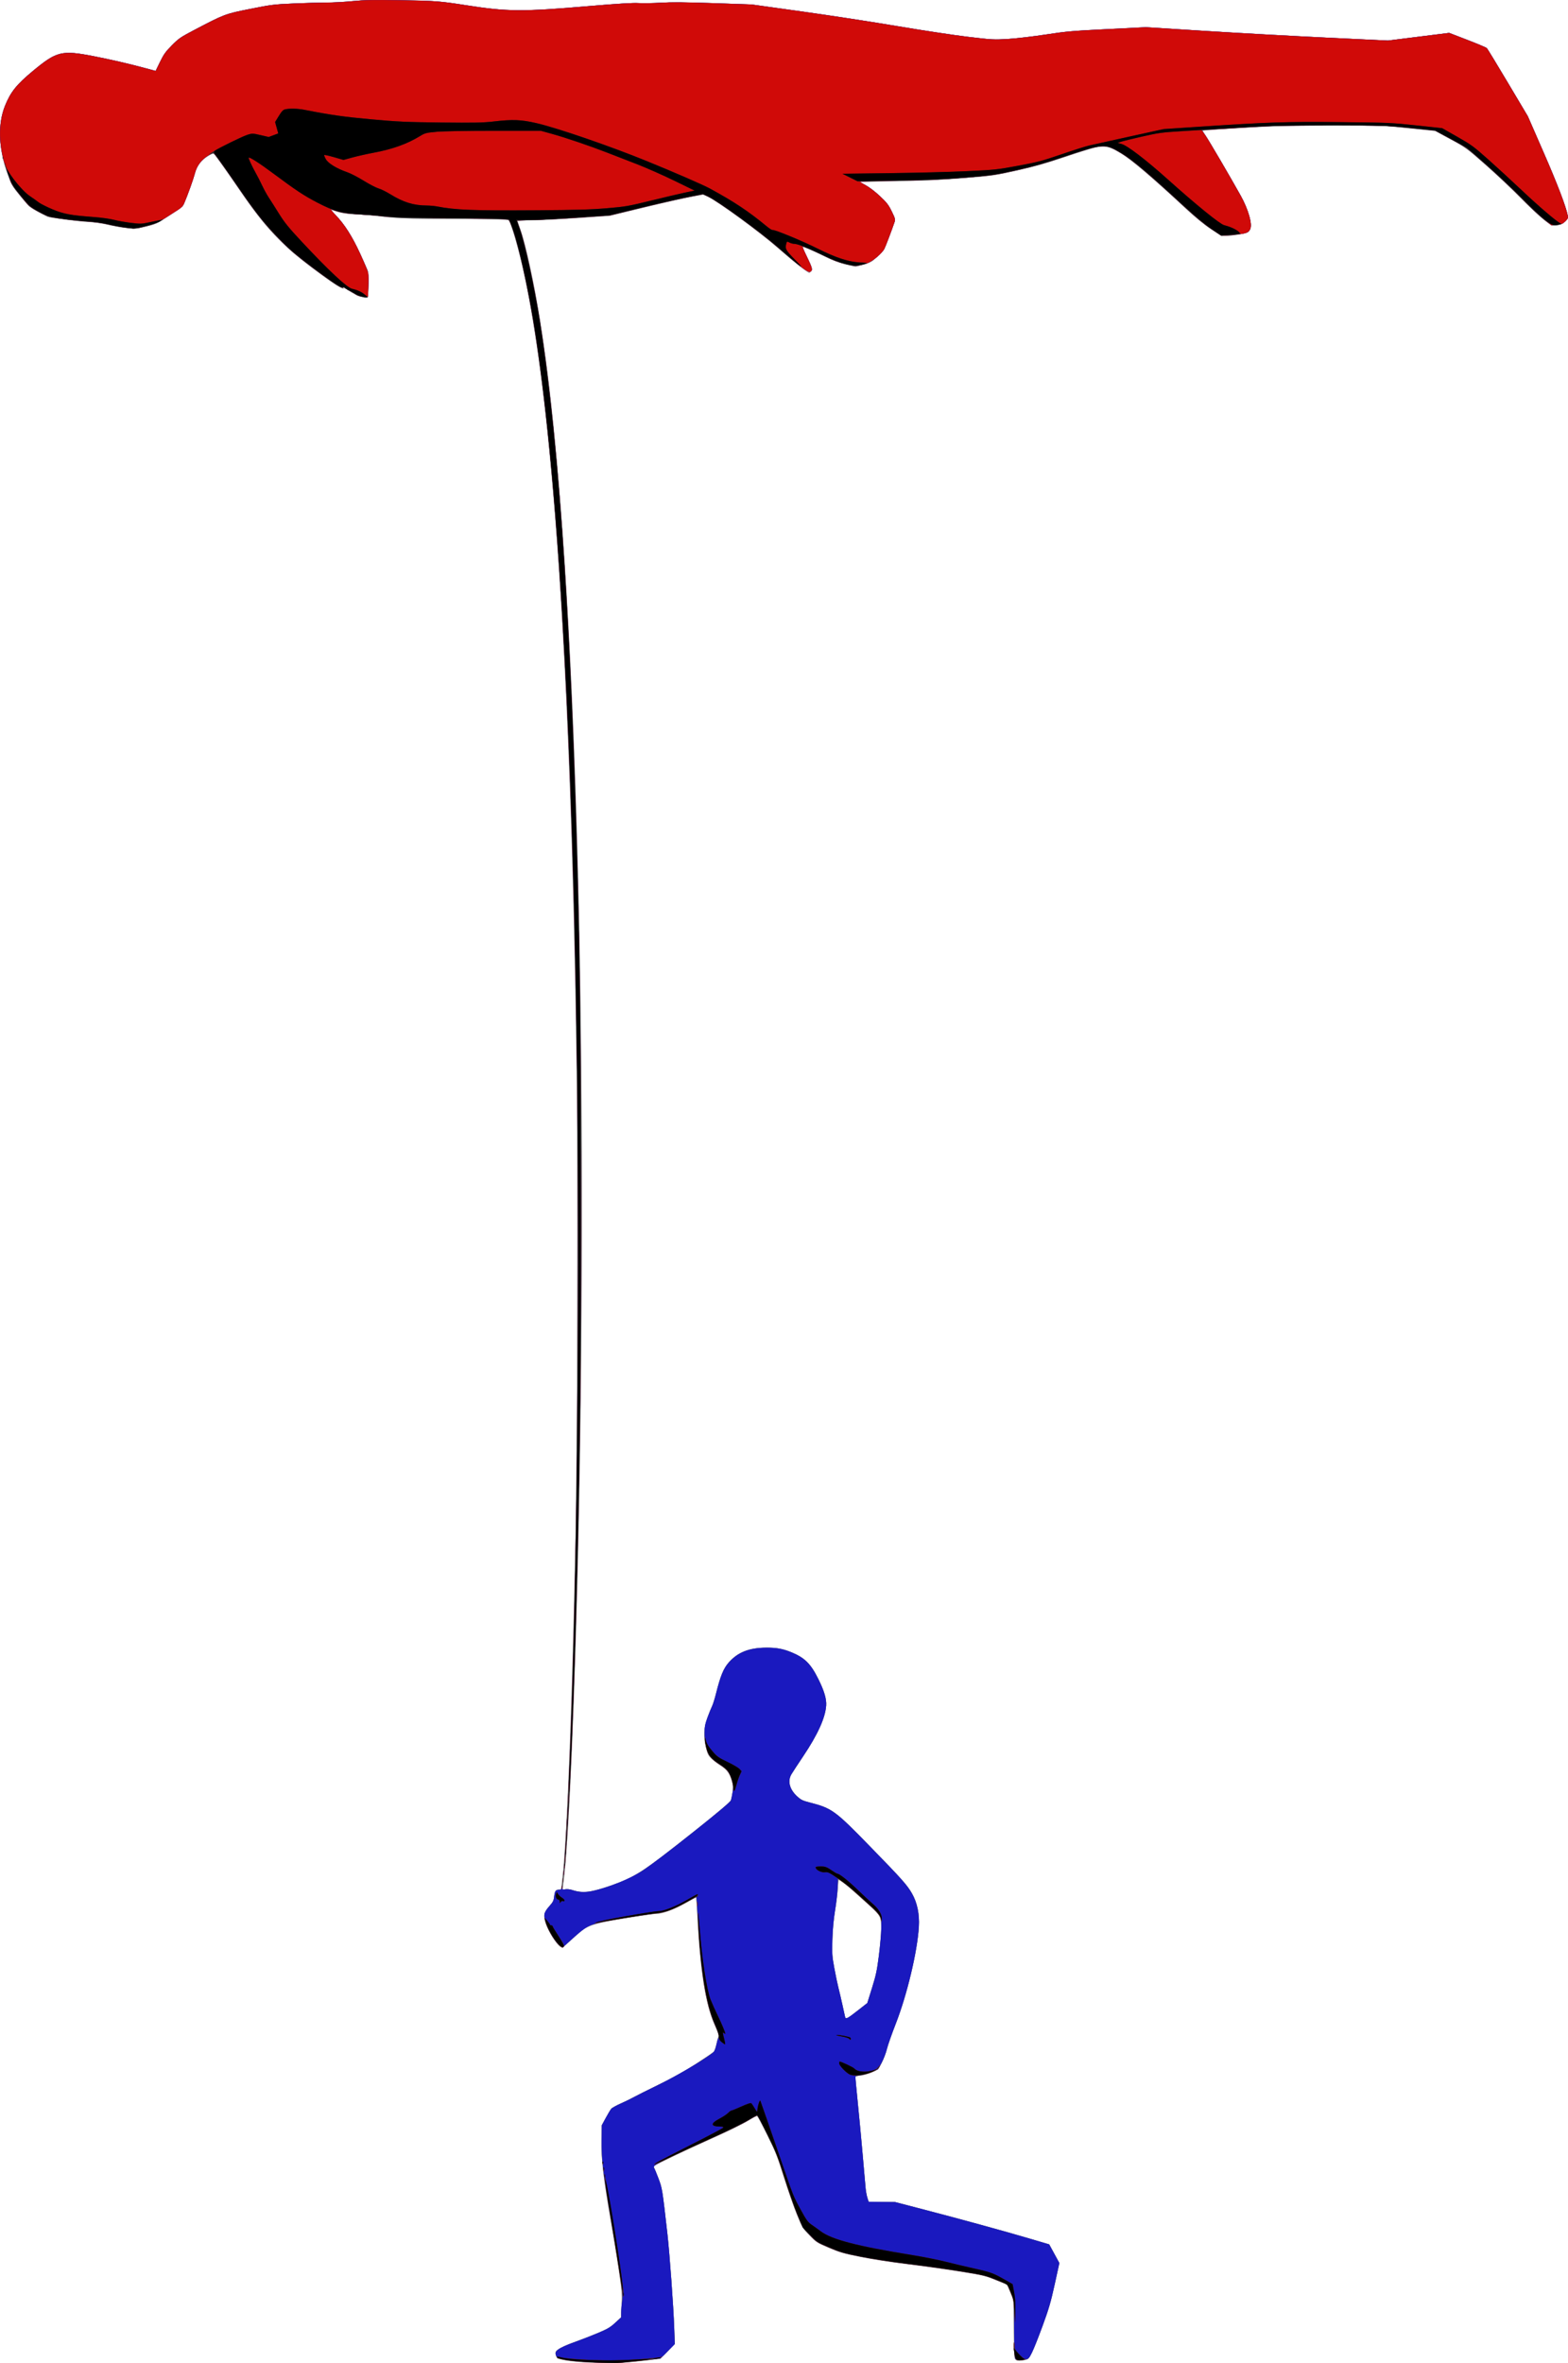 <?xml version="1.0" encoding="UTF-8"?>
<svg version="1.1" viewBox="0 0 1761.7 2654.8" xmlns="http://www.w3.org/2000/svg">
<g transform="translate(-209.98 735.81)">
<g transform="translate(686.9)">
<path d="m178.5 1918c-7.7-0.362-17.292-1.391-21.315-2.287-4.023-0.896-7.522-1.63-7.775-1.63-1.004 0-2.489-5.545-1.999-7.461 0.724-2.831 8.281-6.802 22.766-11.962 6.778-2.415 18.01-6.795 24.962-9.733 10.618-4.489 13.676-6.302 19.124-11.343l6.485-6 0.684-13.5c0.64-12.641 0.423-15.217-3.412-40.5-2.253-14.85-6.362-40.05-9.131-56-7.893-45.461-10.837-71.656-10.17-90.5l0.549-15.5 4.459-8.254c2.452-4.54 5.205-9.125 6.116-10.19 0.911-1.065 5.907-3.827 11.102-6.137 5.195-2.31 11.495-5.375 14-6.81 2.505-1.435 15.13-7.764 28.055-14.065 16.428-8.008 29.068-15.05 42-23.398 10.175-6.569 19.116-12.509 19.87-13.2 0.753-0.691 2.37-5.499 3.593-10.683l2.223-9.426-2.115-4.418c-5.464-11.412-8.589-20.527-11.456-33.418-5.325-23.939-9.504-61.831-10.764-97.603l-0.656-18.603-12.277 6.909c-12.515 7.043-25.098 11.755-31.459 11.782-3.987 0.017-49.686 7.148-61.062 9.529-8.689 1.818-17 4.778-21.896 7.799-1.925 1.188-8.187 6.518-13.916 11.845-10.304 9.581-10.441 9.668-12.777 8.014-3.27-2.315-12.553-16.522-15.14-23.172-4.074-10.469-3.465-15.144 2.904-22.291 4.455-4.999 5.14-6.358 5.639-11.193 0.613-5.942 1.436-7.137 5.282-7.671 2.445-0.339 2.524-0.635 4.133-15.346 3.728-34.099 8.664-145.48 11.853-267.5 6.111-233.82 6.694-534.77 1.496-773-8.152-373.64-28.292-636.57-58.868-768.5-5.46-23.558-13.07-49.295-15.21-51.436-0.31-0.31-26.513-0.673-58.23-0.806-55.956-0.235-72.324-0.909-92.167-3.797-5.225-0.76-14.225-1.387-20-1.392-9.517-9e-3 -18.722-1.571-27.605-4.684-1.042-0.365 0.848 2.211 4.201 5.726 9.559 10.022 18.32 23.818 26.736 42.105 4.231 9.194 8.183 17.969 8.782 19.5 1.117 2.854 1.302 27.039 0.229 29.836-1.31 3.413-17.348-2.414-24.342-8.844-0.825-0.758-2.175-1.711-3-2.117-0.825-0.406-0.6 0.031 0.5 0.971 2.15 1.837 1.66 1.734-5.487-1.154-6.19-2.501-46.633-32.868-56.986-42.788-21.944-21.026-34.407-36.003-55.022-66.118-6.777-9.9-16.101-23.286-20.721-29.747l-8.399-11.747-4.152 2.247c-6.647 3.596-14.489 12.078-15.721 17.004-1.879 7.512-5.041 16.925-9.767 29.084l-4.616 11.875-14.638 9.79c-14.525 9.714-14.734 9.813-27.064 12.78-12.346 2.971-12.493 2.981-22.756 1.626-5.681-0.75-15.131-2.476-21-3.835-5.869-1.359-15.62-2.744-21.67-3.078-9.433-0.52-30.519-3.045-42.586-5.098-1.972-0.336-8.04-3.168-13.484-6.294-9.246-5.309-10.538-6.465-19.619-17.535-7.261-8.852-10.266-13.398-11.872-17.962-6.766-19.225-8.03-23.844-9.415-34.407-3.413-26.027-0.532-43.263 10.314-61.704 4.961-8.435 11.405-15.237 25.48-26.897 26.511-21.962 32.152-23.331 67.683-16.431 18.603 3.613 39.917 8.527 57.221 13.194l12.721 3.431 4.935-10.148c4.148-8.53 6.266-11.493 13.279-18.576 7.671-7.748 9.715-9.148 25.344-17.357 33.683-17.692 34.537-18.014 62.785-23.636 23.604-4.698 26.715-5.084 48.701-6.049 12.917-0.567 29.51-1.03 36.873-1.03 7.363 0 20.644-0.728 29.514-1.617 13.095-1.313 23.084-1.507 53.128-1.032 39.536 0.625 44.585 1.007 74 5.599 46.872 7.316 62.659 7.43 138.5 0.995 32.611-2.767 49.188-3.775 55.5-3.373 4.95 0.315 16.2 0.13 25-0.411 11.699-0.719 27.559-0.586 59 0.492l43 1.475 57 7.957c31.35 4.376 79.725 11.805 107.5 16.509s63.224 10.063 78.776 11.911c27.173 3.227 28.928 3.319 45 2.347 9.198-0.556 28.199-2.776 42.224-4.933 22.934-3.527 29.877-4.139 69-6.087l43.5-2.166 67.308 4.24c37.019 2.332 98.219 5.708 136 7.502l68.692 3.262 68.777-8.6 20.508 7.898c11.28 4.344 21.091 8.491 21.804 9.216 0.713 0.725 11.368 18.245 23.678 38.934l22.382 37.616 17.831 40.847c15.578 35.686 25.104 60.652 27.086 70.986 0.508 2.649 0.051 3.55-3.373 6.643-4.165 3.763-10.217 5.555-14.341 4.246-4.62-1.466-20.237-15.045-36.018-31.315-8.984-9.263-26.272-25.626-38.418-36.364-21.86-19.325-22.262-19.619-39.586-28.969l-17.502-9.447-64.828-6.625-60 0.559c-54.662 0.509-105.93 2.575-131.24 5.288l-5.239 0.562 3.829 5.679c3.913 5.803 27.803 46.682 39.107 66.917 5.826 10.429 9.869 21.411 11.567 31.421 0.703 4.143-1.347 9.143-4.237 10.336-3.92 1.619-16.175 3.502-22.794 3.503l-7.007 1e-3 -11.493-7.679c-7.699-5.144-17.766-13.48-30.496-25.25-53.212-49.202-73.048-64.588-86.186-66.852-7.316-1.26-14.124 0.416-47.812 11.773-21.007 7.082-32.882 10.409-53.5 14.99-26.062 5.791-27.061 5.931-60.5 8.482-23.573 1.798-46.522 2.815-74.829 3.315l-40.829 0.721 6.951 3.751c4.077 2.2 10.68 7.261 15.97 12.241 7.692 7.241 9.641 9.764 13.249 17.15 3.747 7.67 4.11 9.014 3.176 11.759-3.275 9.627-10.076 27.518-11.441 30.099-1.56 2.949-7.174 8.677-13.419 13.692-1.747 1.403-6.764 3.516-11.17 4.705l-7.999 2.158-10.83-2.682c-7.694-1.906-14.593-4.559-23.83-9.163-7.15-3.564-15.779-7.528-19.176-8.809l-6.176-2.328 6.032 12.477c5.837 12.076 5.979 12.557 4.402 14.963-0.896 1.367-1.822 2.486-2.058 2.486-1.705 0-17.247-12.306-34.523-27.335-20.603-17.923-66.984-52.075-78.974-58.151l-5.325-2.698-14.601 2.72c-8.031 1.496-31.926 6.893-53.101 11.994l-38.5 9.274-32 2.16c-17.6 1.188-40.662 2.428-51.25 2.754s-19.25 0.948-19.25 1.381c0 0.433 1.558 5.2 3.463 10.594 5.359 15.176 15.171 60.326 21.146 97.307 22.868 141.53 38.194 379.31 44.375 688.5 5.51 275.64 2.944 621.72-6.493 875.5-3.123 83.991-7.391 160.69-10.393 186.76l-1.757 15.263 3.096-0.581c1.703-0.32 5.114 0.08 7.58 0.888 11.632 3.812 21.057 2.748 42.984-4.853 27.392-9.495 35.914-15.023 93-60.328 29.815-23.662 41.77-33.81 42.407-35.997 4.728-16.251 0.293-31.334-11.161-37.957-2.568-1.485-7.004-4.86-9.858-7.501-4.888-4.523-5.319-5.327-7.428-13.86-2.994-12.116-2.318-21.712 2.423-34.418 1.863-4.993 4.088-10.432 4.943-12.086 0.856-1.654 2.723-7.694 4.15-13.422 5.002-20.077 8.457-28.513 14.45-35.283 10.13-11.443 22.883-16.466 42.073-16.572 11.216-0.062 18.249 1.174 27.292 4.795 15.722 6.295 22.547 12.977 31.306 30.647 6.548 13.21 9.204 22.261 8.694 29.628-0.952 13.752-9.476 32.559-25.779 56.872-6.085 9.075-12.065 18.213-13.288 20.307-4.475 7.656-2.098 16.873 6.378 24.734 4.229 3.922 6.123 4.858 13.896 6.868 25.422 6.572 28.463 8.782 68.215 49.581 35.963 36.91 41.588 43.229 47.091 52.9 5.804 10.2 8.47 23.136 7.641 37.077-1.657 27.896-13.216 76.465-25.948 109.03-4.515 11.55-9.014 24.375-9.999 28.5-0.984 4.125-3.543 11.015-5.687 15.31-3.821 7.657-4.03 7.87-10.606 10.856-4.164 1.89-9.079 3.247-12.958 3.576-4.003 0.34-6.25 0.975-6.25 1.765 0 0.679 1.116 11.98 2.48 25.113 1.364 13.134 3.82 39.226 5.457 57.984 1.637 18.758 3.261 37.208 3.607 41 0.346 3.792 1.268 8.92 2.049 11.395l1.419 4.5 14.76 0.147 14.76 0.147 31.484 8.195c41.646 10.84 91.143 24.42 119.17 32.695l22.684 6.698 5.715 10.484 5.715 10.484-5.203 23.787c-4.349 19.883-6.592 27.578-13.666 46.886-10.026 27.362-14.428 36.647-18.024 38.014-3.23 1.228-10.45 1.22-12.404-0.014-1.268-0.8-1.581-6.183-2.023-34.735l-0.523-33.788-6.954-15.75-12-4.965c-11.222-4.643-13.75-5.251-39-9.384-14.85-2.43-41.625-6.207-59.5-8.391-19.64-2.4-41.206-5.737-54.5-8.432-19.77-4.007-23.419-5.076-36-10.542-13.868-6.025-14.073-6.161-21.746-14.48-7.486-8.117-7.96-8.934-14.164-24.409-3.53-8.806-9.896-27.179-14.145-40.83-6.923-22.238-8.815-27.003-18.195-45.819-5.758-11.55-10.828-21.385-11.265-21.856-0.438-0.471-5.226 1.863-10.64 5.186-5.414 3.323-23.344 12.103-39.844 19.512-32.159 14.44-63.068 29.054-65.21 30.832-0.833 0.691-0.977 1.501-0.392 2.209 0.508 0.615 2.704 5.842 4.88 11.617 4.36 11.572 4.394 11.781 10.138 62.5 2.579 22.775 6.866 82.416 7.618 106l0.574 18-8.056 8.37-8.056 8.37-21.748 2.37c-22.232 2.422-35.354 2.687-64.748 1.307zm308.68-395.52 10.326-8.103 5.18-16.397c4.181-13.232 5.587-19.581 7.289-32.897 2.919-22.845 3.695-35.466 2.608-42.464-0.838-5.398-1.455-6.494-6.503-11.546-9.02-9.027-31.605-29.028-36.271-32.123l-4.307-2.856-0.579 2.244c-0.318 1.234-0.679 5.491-0.802 9.459-0.123 3.968-1.367 14.093-2.767 22.5-1.732 10.407-2.708 20.87-3.06 32.785-0.471 15.99-0.285 18.752 2.157 32 1.47 7.975 3.538 17.875 4.595 22s3.06 12.675 4.453 19c1.392 6.325 2.754 12.496 3.027 13.714 0.7 3.126 2.478 2.238 14.654-7.317z" fill="#d1d0d1"/>
<path d="m182.5 1918c-8.8-0.389-19.906-1.497-24.68-2.462-7.836-1.584-8.792-2.027-9.841-4.558-0.639-1.542-0.899-3.624-0.579-4.627 0.852-2.669 8.8-6.768 22.776-11.747 6.778-2.415 18.01-6.795 24.962-9.733 10.606-4.484 13.684-6.308 19.136-11.343l6.497-6 0.68-14.5c0.654-13.946 0.508-15.608-3.815-43.5-2.472-15.95-6.561-40.891-9.085-55.424-7.695-44.296-10.017-64.731-9.661-85.018l0.307-17.442 4.494-8.312c2.472-4.572 5.24-9.184 6.151-10.249 0.911-1.065 5.907-3.827 11.102-6.137 5.195-2.31 11.495-5.375 14-6.81 2.505-1.435 15.13-7.764 28.055-14.065 16.328-7.959 29.146-15.094 42-23.378 10.175-6.558 19.204-12.712 20.064-13.676s2.124-4.394 2.809-7.622c0.684-3.228 1.689-7.024 2.232-8.437 0.825-2.146 0.162-4.46-4.031-14.069-10.382-23.793-16.205-60.266-19.412-121.58l-1.162-22.216-12.233 6.901c-12.621 7.119-26.02 12.032-32.816 12.032-2.068 0-13.703 1.587-25.855 3.527-50.254 8.023-50.394 8.075-69.794 25.758-8.569 7.81-9.939 8.712-11.758 7.738-5.281-2.826-15.733-20.165-17.84-29.593-1.455-6.512-0.438-9.768 4.94-15.801 4.228-4.744 5.027-6.308 5.537-10.837 0.714-6.344 1.694-7.793 5.275-7.793h2.709l1.673-15.75c5.326-50.153 10.577-190.21 14.745-393.25 1.699-82.786 2.358-417.6 1.008-512.5-6.417-451.21-26.878-753.53-61.079-902.5-5.469-23.823-12.865-48.846-15.221-51.5-0.563-0.634-24.576-1.245-65.588-1.67-50.88-0.527-67.05-1.008-75.701-2.253-6.05-0.87-18.65-2.003-28-2.517-14.078-0.774-18.289-1.38-24.498-3.522l-7.498-2.587 6.594 6.775c10.102 10.38 18.596 23.725 27.722 43.553 4.5 9.778 8.525 19.453 8.944 21.5 0.818 3.994 0.121 26.68-0.849 27.643-2.066 2.051-14.637-3.367-25.916-11.169-2.372-1.641-2.43-1.64-1.13 6e-3 1.188 1.504 0.722 1.453-3.5-0.382-2.678-1.164-15.895-10.366-29.37-20.449-24.113-18.042-32.872-25.939-51.796-46.697-6.974-7.649-21.191-26.264-29.199-38.231-9.998-14.941-29.978-43.233-31.314-44.341-2.01-1.668-12.437 4.968-16.576 10.551-2.036 2.746-4.082 7.273-5.134 11.363-0.962 3.739-3.662 11.881-6 18.094-7.758 20.614-5.991 18.347-22.621 29.033-14.172 9.107-15.391 9.678-26.309 12.339-11.112 2.708-11.773 2.755-22.5 1.612-6.079-0.648-15.317-2.275-20.53-3.617-5.953-1.532-13.95-2.678-21.5-3.081-6.612-0.353-19.672-1.747-29.022-3.099l-17-2.457-10.244-5.675c-9.827-5.444-10.645-6.164-20.082-17.698-9.425-11.519-10.038-12.569-14.617-25.023-10.118-27.518-11.173-55.776-2.857-76.5 6.244-15.558 12.994-23.969 31.617-39.397 26.511-21.962 32.152-23.331 67.683-16.431 18.603 3.613 39.917 8.527 57.221 13.194l12.721 3.431 4.935-10.148c4.148-8.53 6.266-11.493 13.279-18.576 7.671-7.748 9.715-9.148 25.344-17.357 33.683-17.692 34.537-18.014 62.785-23.636 23.604-4.698 26.715-5.084 48.701-6.049 12.917-0.567 29.51-1.03 36.873-1.03 7.363 0 20.644-0.728 29.514-1.617 13.095-1.313 23.084-1.507 53.128-1.032 39.536 0.625 44.585 1.007 74 5.599 46.872 7.316 62.659 7.43 138.5 0.995 32.611-2.767 49.188-3.775 55.5-3.373 4.95 0.315 16.2 0.13 25-0.411 11.699-0.719 27.559-0.586 59 0.492l43 1.475 57 7.957c31.35 4.376 79.725 11.805 107.5 16.509s63.224 10.063 78.776 11.911c27.173 3.227 28.928 3.319 45 2.347 9.198-0.556 28.199-2.776 42.224-4.933 22.934-3.527 29.877-4.139 69-6.087l43.5-2.166 67.308 4.24c37.019 2.332 98.219 5.708 136 7.502l68.692 3.262 68.777-8.6 20.508 7.898c11.28 4.344 21.091 8.491 21.804 9.216 0.713 0.725 11.368 18.245 23.678 38.934l22.382 37.616 17.831 40.847c15.26 34.957 24.573 59.281 27.097 70.769 1.32 6.008-10.812 13.414-17.69 10.799-4.774-1.815-17.439-12.881-33.886-29.608-9.075-9.229-26.784-25.88-39.353-37.002-22.719-20.102-22.956-20.277-40.5-29.79l-17.647-9.57-30.592-3.089c-30.104-3.039-31.468-3.089-85.5-3.104-47.468-0.013-60.599 0.332-96.908 2.548-23.1 1.41-43.465 2.788-45.256 3.062l-3.256 0.498 3.846 5.704c3.926 5.822 27.798 46.669 39.124 66.942 5.826 10.429 9.869 21.411 11.567 31.421 0.702 4.141-1.344 9.136-4.237 10.344-3.174 1.325-17.621 3.456-23.566 3.476-5.577 0.019-6.191-0.257-17.5-7.889-7.468-5.039-17.889-13.624-28.72-23.66-37.587-34.825-59.996-53.868-71.474-60.738-14.008-8.384-18.548-9.395-30.252-6.737-4.551 1.034-20.424 5.981-35.274 10.993-21.301 7.19-32.594 10.347-53.5 14.954-26.133 5.76-26.984 5.877-61.5 8.483-23.48 1.773-47.946 2.885-74.332 3.378l-39.332 0.735 6.954 3.751c4.084 2.203 10.677 7.256 15.973 12.241 7.692 7.241 9.641 9.764 13.249 17.15 3.747 7.67 4.11 9.014 3.176 11.759-3.275 9.627-10.076 27.518-11.441 30.099-1.427 2.699-5.633 7.056-12.747 13.208-1.375 1.189-6.375 3.283-11.11 4.654l-8.61 2.492-11.101-2.809c-7.488-1.895-15.263-4.839-23.89-9.047-10.515-5.129-23.815-10.998-24.922-10.998-0.14 0 2.469 5.631 5.796 12.514 5.882 12.167 6.003 12.584 4.399 15.032-0.995 1.519-2.128 2.229-2.856 1.788-6.176-3.737-17.734-13.006-34.369-27.562-20.817-18.216-65.525-50.924-78.044-57.098l-6.207-3.061-14.793 2.794c-8.136 1.537-32.118 6.968-53.293 12.071l-38.5 9.277-34.5 2.293c-27.79 1.847-44.594 2.453-67.994 2.453 0 0 1.607 4.5 3.578 10 9.964 27.806 23.528 101.51 32.389 176 31.187 262.18 44.024 763.26 33.022 1289-3.969 189.68-11.383 356.84-17.599 396.81l-0.593 3.814 3.365-0.631c1.98-0.371 5.21-0.027 7.849 0.838 11.632 3.812 21.057 2.748 42.984-4.853 27.392-9.495 35.914-15.023 93-60.328 29.869-23.705 41.776-33.815 42.394-35.997 1.657-5.856 2.662-13.671 2.111-16.426-2.258-11.301-5.99-17.61-12.813-21.66-2.382-1.414-6.801-4.72-9.82-7.347-5.361-4.664-5.54-4.993-7.631-14-2.947-12.7-2.462-21.743 1.793-33.379 1.779-4.865 4.049-10.466 5.046-12.448s2.977-8.282 4.402-14c4.998-20.06 8.454-28.498 14.446-35.266 10.13-11.443 22.883-16.466 42.073-16.572 11.216-0.062 18.249 1.174 27.292 4.795 15.722 6.295 22.547 12.977 31.306 30.647 6.548 13.21 9.204 22.261 8.694 29.628-0.952 13.752-9.476 32.559-25.779 56.872-6.085 9.075-12.065 18.213-13.288 20.307-4.475 7.656-2.098 16.873 6.378 24.734 4.229 3.922 6.123 4.858 13.896 6.868 25.422 6.572 28.463 8.782 68.215 49.581 35.963 36.91 41.588 43.229 47.091 52.9 5.804 10.2 8.47 23.136 7.641 37.077-1.66 27.937-13.223 76.501-25.96 109.03-4.522 11.55-9.03 24.449-10.017 28.664-0.987 4.215-3.634 11.136-5.882 15.378-4.034 7.612-4.18 7.753-11.087 10.679-3.85 1.631-9.588 3.211-12.75 3.511-3.593 0.341-5.75 1.008-5.75 1.778 0 0.678 1.116 11.978 2.48 25.111 1.364 13.134 3.82 39.226 5.457 57.984 1.637 18.758 3.261 37.208 3.607 41 0.346 3.792 1.268 8.92 2.049 11.395l1.419 4.5 14.76 0.147 14.76 0.147 31.484 8.195c41.646 10.84 91.143 24.42 119.17 32.695l22.684 6.698 5.715 10.484 5.715 10.484-5.203 23.787c-4.349 19.883-6.592 27.578-13.666 46.886-4.655 12.704-10.025 26.199-11.933 29.988-3.053 6.062-3.921 7.015-7.232 7.934-2.07 0.575-5.113 1.041-6.763 1.035-6.196-0.02-5.976 1.211-6.258-34.897l-0.258-32.992-3.763-8.715-3.763-8.715-12.479-5.154c-12.038-4.972-13.522-5.319-41.979-9.831-16.225-2.572-42.756-6.287-58.958-8.255-16.47-2.001-39.019-5.502-51.144-7.94-18.935-3.808-23.41-5.093-35.268-10.125-13.044-5.535-13.899-6.083-21.617-13.841-7.806-7.847-8.209-8.492-14.077-22.545-3.323-7.957-9.864-26.618-14.535-41.468-7.599-24.156-9.618-29.291-19.159-48.75-5.866-11.962-11.153-21.75-11.751-21.75s-5.34 2.606-10.538 5.79-23.403 12.027-40.453 19.651c-29.08 13.002-61.419 28.503-64.262 30.803-0.797 0.645-0.922 1.433-0.339 2.139 0.508 0.615 2.704 5.842 4.88 11.617 4.36 11.572 4.394 11.781 10.138 62.5 2.434 21.496 6.766 80.913 7.71 105.76l0.674 17.759-6.4 6.738c-10.34 10.886-8.233 10.072-33.13 12.786-22.717 2.476-31.058 2.677-59.27 1.43zm304.69-395.58 10.336-8.112 5.269-16.888c4.499-14.419 5.63-19.751 7.739-36.464 1.358-10.767 2.542-24.086 2.631-29.598 0.201-12.469-1.559-16.71-9.908-23.872-3.166-2.716-10.705-9.47-16.755-15.008-11.18-10.236-20.196-17.082-21.189-16.089-0.302 0.302-0.758 4.508-1.013 9.346-0.256 4.839-1.595 15.773-2.976 24.298-1.67 10.307-2.684 21.363-3.028 33-0.472 15.991-0.286 18.75 2.157 32 1.47 7.975 3.538 17.875 4.595 22s3.06 12.675 4.453 19c1.392 6.325 2.754 12.496 3.027 13.714 0.7 3.126 2.478 2.238 14.664-7.326z" fill="#9e9d9e"/>
<path d="m185.18 1918c-9.527-0.414-21.542-1.548-26.701-2.519-8.555-1.611-9.48-2.009-10.52-4.519-0.627-1.514-0.878-3.573-0.557-4.576 0.852-2.669 8.8-6.768 22.776-11.747 6.778-2.415 18.01-6.795 24.962-9.733 10.661-4.507 13.673-6.298 19.25-11.444l6.611-6.101 0.051-5.899c0.028-3.245 0.399-9.033 0.824-12.864 0.859-7.737-3.141-36.578-12.863-92.756-8.138-47.029-10.375-66.282-10.073-86.721l0.257-17.442 4.494-8.312c2.472-4.572 5.24-9.184 6.151-10.249 0.911-1.065 5.907-3.827 11.102-6.137 5.195-2.31 11.495-5.375 14-6.81 2.505-1.435 15.13-7.764 28.055-14.065 16.328-7.959 29.146-15.094 42-23.378 10.175-6.558 19.204-12.712 20.064-13.676s2.124-4.394 2.809-7.622c0.684-3.228 1.701-7.055 2.26-8.505 0.861-2.235 0.247-4.401-4.036-14.238-10.22-23.473-15.955-59.452-19.224-120.6-0.678-12.689-1.495-22.948-1.815-22.798-0.32 0.15-6.426 3.509-13.569 7.463-13.065 7.233-24.725 11.31-32.343 11.31-1.913 0-10.491 1.123-19.062 2.495-44.63 7.146-54.128 9.486-61.943 15.26-2.002 1.479-8.005 6.668-13.339 11.53-8.533 7.777-9.944 8.709-11.74 7.748-4.866-2.604-15.012-19.397-17.572-29.081-1.814-6.863-0.89-10.102 4.654-16.322 4.228-4.744 5.027-6.308 5.537-10.837 0.721-6.406 1.689-7.793 5.443-7.793 2.07 0 2.88-0.491 2.887-1.75 0.01-0.963 0.669-7.375 1.476-14.25 4.757-40.536 10.16-179.26 14.118-362.5 2.123-98.278 3.051-443.45 1.484-551.83-6.431-444.69-26.719-743.05-60.68-892.37-3.527-15.51-8.359-33.735-10.737-40.5l-4.323-12.301-4.424-0.734c-2.433-0.404-28.499-0.741-57.924-0.749-41.313-0.012-57.14-0.376-69.478-1.598-8.788-0.871-16.31-1.788-16.717-2.04-0.407-0.251-8.966-0.877-19.022-1.391-14.824-0.757-19.78-1.401-26.199-3.404l-7.916-2.47 6.512 6.693c9.833 10.106 18.555 23.728 27.151 42.408 4.231 9.194 8.183 17.969 8.782 19.5 1.337 3.418 1.202 28.201-0.163 29.845-2.271 2.737-13.1-1.601-25.907-10.377-1.351-0.926-2.112-1.121-1.691-0.434 2.892 4.717-10.006-3.451-33.852-21.438-35.932-27.103-53.288-45.595-81.013-86.312-14.907-21.893-28.136-40.464-29.82-41.861-1.241-1.03-2.524-0.607-7.336 2.416-7.625 4.791-12.143 10.936-14.35 19.517-1.633 6.349-8.055 24.268-11.974 33.41-1.495 3.489-3.695 5.294-16.615 13.637-14.23 9.189-15.4 9.74-26.322 12.407-11.102 2.711-11.733 2.756-22 1.574-5.814-0.669-14.845-2.295-20.07-3.612-5.404-1.363-14.242-2.66-20.5-3.01-11.328-0.633-37.716-3.866-45.263-5.545-2.345-0.522-8.576-3.366-13.848-6.32-8.746-4.901-10.332-6.28-18.111-15.743-11.278-13.719-10.695-12.695-16.214-28.532-9.769-28.036-10.59-53.842-2.364-74.339 6.244-15.558 12.994-23.969 31.617-39.397 26.511-21.962 32.152-23.331 67.683-16.431 18.603 3.613 39.917 8.527 57.221 13.194l12.721 3.431 4.935-10.148c4.148-8.53 6.266-11.493 13.279-18.576 7.671-7.748 9.715-9.148 25.344-17.357 33.683-17.692 34.537-18.014 62.785-23.636 23.604-4.698 26.715-5.084 48.701-6.049 12.917-0.567 29.51-1.03 36.873-1.03 7.363 0 20.644-0.728 29.514-1.617 13.095-1.313 23.084-1.507 53.128-1.032 39.536 0.625 44.585 1.007 74 5.599 46.872 7.316 62.659 7.43 138.5 0.995 32.611-2.767 49.188-3.775 55.5-3.373 4.95 0.315 16.2 0.13 25-0.411 11.699-0.719 27.559-0.586 59 0.492l43 1.475 57 7.957c31.35 4.376 79.725 11.805 107.5 16.509s63.224 10.063 78.776 11.911c27.173 3.227 28.928 3.319 45 2.347 9.198-0.556 28.199-2.776 42.224-4.933 22.934-3.527 29.877-4.139 69-6.087l43.5-2.166 67.308 4.24c37.019 2.332 98.219 5.708 136 7.502l68.692 3.262 68.777-8.6 20.508 7.898c11.28 4.344 21.091 8.491 21.804 9.216 0.713 0.725 11.368 18.245 23.678 38.934l22.382 37.616 17.831 40.847c15.549 35.621 25.117 60.687 27.071 70.921 0.479 2.508-0.01 3.563-2.978 6.435-3.067 2.968-4.366 3.494-9.544 3.869l-5.994 0.434-7.48-5.729c-4.114-3.151-15.709-14.04-25.767-24.198-10.058-10.158-28.29-27.286-40.515-38.064-21.959-19.358-22.437-19.708-39.5-28.884l-17.272-9.289-29.393-3.037c-28.942-2.99-30.255-3.038-85.5-3.073-49.512-0.032-61.396 0.282-101.11 2.67-24.75 1.488-45.153 2.82-45.34 2.959s1.429 2.875 3.59 6.08c3.993 5.922 27.776 46.602 39.207 67.065 8.839 15.821 13.513 32.518 10.652 38.05-1.892 3.659-2.969 4.117-13.61 5.798-16.402 2.591-17.074 2.449-30.572-6.452-8.194-5.403-16.936-12.541-27.928-22.802-35.079-32.749-61.191-55.018-72.502-61.833-13.509-8.14-18.471-9.316-29.154-6.914-4.039 0.908-19.764 5.829-34.944 10.934-20.524 6.903-33.985 10.722-52.5 14.897-24.035 5.419-26.132 5.718-60.399 8.599-24.229 2.037-42.644 3.025-58 3.113-12.375 0.071-30.75 0.408-40.834 0.751l-18.334 0.622 6.956 3.751c4.087 2.204 10.676 7.253 15.974 12.241 7.692 7.241 9.641 9.764 13.249 17.15 3.747 7.67 4.11 9.014 3.176 11.759-3.264 9.593-10.082 27.536-11.492 30.243-0.901 1.729-4.626 5.841-8.278 9.137-5.482 4.947-7.886 6.362-13.779 8.109-3.926 1.164-8.342 2.114-9.813 2.113-5.753-7e-3 -21.702-4.456-28.919-8.068-8.969-4.489-26.468-12.38-29.628-13.362-1.982-0.616-1.576 0.646 3.776 11.718 6.023 12.459 6.5 15.081 2.948 16.208-2.557 0.812-15.085-8.65-37.29-28.165-19.884-17.475-67.508-52.09-77.581-56.39l-5.368-2.291-14.499 2.705c-7.974 1.488-31.209 6.775-51.632 11.75l-37.133 9.044-34.5 2.459c-18.975 1.353-42.71 2.556-52.745 2.674-10.035 0.118-18.247 0.301-18.25 0.408 0 0.106 1.57 4.621 3.494 10.032 5.623 15.813 15.973 63.325 22.04 101.18 35.758 223.1 52.677 684.06 45.424 1237.6-2.93 223.63-11.339 457.92-18.447 513.96-0.834 6.579-1.517 12.112-1.517 12.295s1.47 0.058 3.266-0.279c1.872-0.351 5.181 0.015 7.75 0.856 11.632 3.812 21.057 2.748 42.984-4.853 27.392-9.495 35.914-15.023 93-60.328 29.869-23.705 41.776-33.815 42.394-35.997 1.759-6.215 2.662-13.866 2.059-17.438-1.799-10.646-5.265-15.945-14.336-21.913-11.352-7.469-13.122-9.626-15.512-18.902-3.253-12.627-2.845-22.927 1.363-34.403 1.815-4.95 4.115-10.621 5.112-12.603s2.977-8.282 4.402-14c4.998-20.06 8.454-28.498 14.446-35.266 10.13-11.443 22.883-16.466 42.073-16.572 11.216-0.062 18.249 1.174 27.292 4.795 15.722 6.295 22.547 12.977 31.306 30.647 6.548 13.21 9.204 22.261 8.694 29.628-0.952 13.752-9.476 32.559-25.779 56.872-6.085 9.075-12.065 18.213-13.288 20.307-4.475 7.656-2.098 16.873 6.378 24.734 4.229 3.922 6.123 4.858 13.896 6.868 25.422 6.572 28.463 8.782 68.215 49.581 35.963 36.91 41.588 43.229 47.091 52.9 5.804 10.2 8.47 23.136 7.641 37.077-1.657 27.896-13.216 76.465-25.948 109.03-4.515 11.55-9.015 24.375-10.001 28.5-0.986 4.125-3.526 10.927-5.645 15.115-3.837 7.584-3.882 7.627-11.104 10.741-3.988 1.72-9.838 3.417-13.001 3.773-3.542 0.398-5.75 1.12-5.75 1.879 0 0.678 1.116 11.979 2.48 25.112 1.364 13.134 3.82 39.226 5.457 57.984 1.637 18.758 3.261 37.208 3.607 41 0.346 3.792 1.268 8.92 2.049 11.395l1.419 4.5 14.76 0.147 14.76 0.147 31.484 8.195c41.646 10.84 91.143 24.42 119.17 32.695l22.684 6.698 5.715 10.484 5.715 10.484-5.203 23.787c-4.349 19.883-6.592 27.578-13.666 46.886-8.959 24.451-14.334 36.344-16.864 37.315-4.153 1.594-11.128 1.764-13.063 0.318-1.921-1.434-2.008-2.778-2.196-33.825l-0.196-32.331-7.279-18-13.164-5.253c-12.508-4.991-14.561-5.475-41.164-9.703-15.4-2.448-41.5-6.078-58-8.067-17.43-2.102-39.218-5.471-52-8.043-19.09-3.841-23.818-5.187-35.743-10.18-13.253-5.548-14.029-6.04-21.752-13.777-7.925-7.939-8.076-8.188-14.431-23.684-3.532-8.613-10.123-27.503-14.645-41.977-7.526-24.086-9.146-28.166-19.122-48.15-10.685-21.406-10.942-21.807-13.102-20.437-12.827 8.137-23.08 13.421-45.203 23.296-30.693 13.699-65.28 30.184-67.746 32.288-1.108 0.946-1.415 1.892-0.839 2.589 0.499 0.604 2.688 5.823 4.864 11.598 4.36 11.572 4.394 11.781 10.138 62.5 2.434 21.496 6.766 80.913 7.71 105.76l0.674 17.759-6.4 6.738c-10.161 10.697-7.935 9.862-33.873 12.699-24.191 2.646-27.23 2.727-55.848 1.483zm302.01-395.55 10.336-8.112 5.269-16.888c4.502-14.428 5.63-19.747 7.745-36.51 1.361-10.792 2.558-24.33 2.659-30.086 0.17-9.657-0.017-10.805-2.424-14.879-1.434-2.428-4.558-6.031-6.941-8.007-2.383-1.976-10.006-8.773-16.94-15.103-10.659-9.732-21.813-18.687-21.924-17.602-0.017 0.164-0.281 4.573-0.588 9.798-0.307 5.225-1.685 16.475-3.064 25-1.664 10.286-2.68 21.387-3.023 33-0.472 15.991-0.286 18.75 2.157 32 1.47 7.975 3.538 17.875 4.595 22s3.06 12.675 4.453 19c1.392 6.325 2.754 12.496 3.027 13.714 0.7 3.126 2.478 2.238 14.664-7.326z" fill="#646264"/>
<path d="m189 1918c-24.738-1.002-38.329-3.236-40.579-6.669-3.691-5.633 1.104-9.305 21.756-16.663 6.778-2.415 18.01-6.795 24.962-9.733 10.661-4.507 13.673-6.298 19.25-11.444l6.611-6.101v-5.818c0-3.2 0.483-8.593 1.074-11.986 0.956-5.488 0.616-9.194-3.083-33.582-2.286-15.077-6.417-40.463-9.178-56.413-8.59-49.609-11.061-70.261-10.822-90.442l0.206-17.442 4.494-8.312c2.472-4.572 5.24-9.184 6.151-10.249 0.911-1.065 5.907-3.827 11.102-6.137 5.195-2.31 11.495-5.375 14-6.81 2.505-1.435 15.13-7.764 28.055-14.065 22.07-10.758 57.482-31.912 62.097-37.094 0.878-0.986 2.179-4.641 2.892-8.122 0.712-3.481 1.681-6.756 2.153-7.279 1.59-1.76 0.878-4.496-4.107-15.796-9.962-22.581-15.775-59.512-19.085-121.25-0.619-11.55-1.264-21.14-1.433-21.312-0.169-0.171-5.867 2.795-12.662 6.593-12.969 7.248-22.346 10.64-32.355 11.704-9.586 1.019-43.914 6.444-57 9.008-18.577 3.639-21.758 5.349-38.728 20.818l-9.728 8.867-2.749-2.162c-8.174-6.43-18.709-27.839-17.558-35.681 0.285-1.938 2.378-5.31 5.406-8.707 4.228-4.744 5.027-6.308 5.537-10.837 0.718-6.382 1.691-7.793 5.377-7.793 2.299 0 2.887-0.501 3.228-2.75l0.417-2.75 0.15 2.795c0.139 2.596 0.383 2.752 3.416 2.183 1.872-0.351 5.181 0.015 7.75 0.856 8.236 2.699 14.855 2.911 24.008 0.77 18.386-4.302 41.194-13.62 54.66-22.331 17.745-11.479 98.177-75.337 99.598-79.075 0.251-0.659 1.035-4.45 1.743-8.423 1.144-6.422 1.086-7.976-0.521-14-2.215-8.299-5.844-13.119-13.304-17.67-9.545-5.823-13.671-10.922-15.694-19.397-0.957-4.01-1.772-11.21-1.809-16-0.059-7.491 0.396-9.967 3.252-17.708 1.826-4.95 4.135-10.621 5.132-12.603s2.977-8.282 4.402-14c4.998-20.06 8.454-28.498 14.446-35.266 10.13-11.443 22.883-16.466 42.073-16.572 11.216-0.062 18.249 1.174 27.292 4.795 15.722 6.295 22.547 12.977 31.306 30.647 6.548 13.21 9.204 22.261 8.694 29.628-0.952 13.752-9.476 32.559-25.779 56.872-6.085 9.075-12.065 18.213-13.288 20.307-4.475 7.656-2.098 16.873 6.378 24.734 4.229 3.922 6.123 4.858 13.896 6.868 25.422 6.572 28.463 8.782 68.215 49.581 35.963 36.91 41.588 43.229 47.091 52.9 5.804 10.2 8.47 23.136 7.641 37.077-1.657 27.896-13.216 76.465-25.948 109.03-4.515 11.55-9.005 24.375-9.978 28.5s-3.602 10.942-5.844 15.15l-4.076 7.65-7.551 3.017c-4.153 1.659-9.766 3.281-12.472 3.604-2.707 0.323-5.108 0.775-5.338 1.004s0.967 14.065 2.659 30.746c1.691 16.681 4.225 43.604 5.631 59.829s2.801 32.2 3.102 35.5c0.3 3.3 1.184 8.025 1.963 10.5l1.417 4.5 14.76 0.147 14.76 0.147 31.484 8.195c41.646 10.84 91.143 24.42 119.17 32.695l22.684 6.698 5.715 10.484 5.715 10.484-5.203 23.787c-4.349 19.883-6.592 27.578-13.666 46.886-4.655 12.704-10.019 26.187-11.92 29.962-3.455 6.86-3.459 6.864-8.976 8.009-6.142 1.275-8.981 0.774-10.092-1.781-0.409-0.942-0.818-15.95-0.909-33.351l-0.165-31.639-3.748-8.939-3.749-8.939-12.685-5.166c-12.004-4.889-14.16-5.404-40.185-9.603-15.125-2.441-41-6.061-57.5-8.044-17.209-2.069-39.807-5.549-53-8.161-20.754-4.109-24.367-5.137-37-10.522-13.984-5.962-14.009-5.978-22-14.588-7.58-8.167-8.302-9.358-13.753-22.689-3.164-7.738-9.783-26.748-14.708-42.246-8.045-25.312-9.973-30.209-18.961-48.169-5.503-10.996-10.405-20.239-10.893-20.54-0.488-0.301-5.251 2.14-10.585 5.426-5.334 3.285-24.693 12.688-43.02 20.895-34.711 15.544-58.839 27.183-61.826 29.825-1.107 0.979-1.414 1.946-0.839 2.643 0.499 0.604 2.688 5.823 4.864 11.598 4.36 11.572 4.394 11.781 10.138 62.5 2.541 22.433 6.843 82.032 7.651 106l0.607 18-8.018 8.082-8.018 8.082-25.319 2.691c-13.926 1.48-26.669 2.613-28.319 2.517-1.65-0.096-11.775-0.529-22.5-0.964zm298.19-395.52 10.336-8.112 5.269-16.888c4.505-14.439 5.629-19.742 7.752-36.565 1.365-10.822 2.573-24.562 2.683-30.534 0.181-9.752-0.031-11.232-2.075-14.54-2.827-4.574-33.528-32.478-42.531-38.658l-4.123-2.829-0.304 10.119c-0.168 5.565-1.448 17.094-2.845 25.619-1.712 10.443-2.709 21.209-3.057 33-0.472 15.991-0.286 18.75 2.157 32 1.47 7.975 3.538 17.875 4.595 22s3.06 12.675 4.453 19c1.392 6.325 2.754 12.496 3.027 13.714 0.7 3.126 2.478 2.238 14.664-7.326zm-331.94-145.89c-0.011-2.2 0.185-3.218 0.435-2.262 0.25 0.956 0.259 2.756 0.02 4-0.239 1.244-0.444 0.462-0.455-1.738zm1.02-8.5c0-2.475 0.195-3.487 0.433-2.25 0.238 1.238 0.238 3.263 0 4.5-0.238 1.238-0.433 0.225-0.433-2.25zm0.743-6.583c0.01-1.054 0.675-12.717 1.48-25.917 11.787-193.14 17.181-582.16 12.485-900.5-5.47-370.81-22.45-652.17-49.005-812-9.552-57.493-23.044-110.81-28.473-112.53-1.102-0.348-31.928-1.026-68.503-1.508s-69.2-1.323-72.5-1.872c-3.3-0.549-14.186-1.475-24.192-2.059-16.987-0.991-21.788-1.823-33.176-5.748-0.898-0.309 1.336 2.537 4.963 6.327 10.216 10.67 18.656 23.964 27.725 43.668 4.5 9.778 8.52 19.453 8.933 21.5 0.413 2.047 0.525 8.896 0.249 15.221l-0.502 11.5-5.181-0.132c-3.384-0.086-6.158-0.821-8-2.119-1.551-1.093-4.62-2.947-6.819-4.12s-5.106-2.92-6.457-3.881c-1.351-0.961-2.116-1.191-1.7-0.511 3.99 6.509-45.537-29.117-61.343-44.125-21.015-19.954-34.169-35.845-55.965-67.611-18.88-27.515-27.265-39-28.475-39-0.634 0-3.462 1.462-6.285 3.25-7.156 4.531-12.134 11.429-14.286 19.792-1.645 6.397-8.059 24.29-12.013 33.514-1.277 2.98-3.214 5.009-7.115 7.457-2.948 1.85-9.531 6.03-14.628 9.289-7.963 5.092-10.918 6.343-21 8.893-11.43 2.89-11.991 2.936-21.733 1.776-5.5-0.655-14.5-2.28-20-3.612-5.789-1.401-15.896-2.829-24-3.39-14.328-0.992-31.842-3.136-41.319-5.059-4.558-0.925-19.662-8.605-24.071-12.24-3.518-2.901-19.903-24.057-20.862-26.938-0.592-1.777-2.882-8.424-5.09-14.771-8.846-25.433-9.376-51.229-1.458-70.959 6.244-15.558 12.994-23.969 31.617-39.397 26.511-21.962 32.152-23.331 67.683-16.431 18.603 3.613 39.917 8.527 57.221 13.194l12.721 3.431 4.935-10.148c4.148-8.53 6.266-11.493 13.279-18.576 7.671-7.748 9.715-9.148 25.344-17.357 33.683-17.692 34.537-18.014 62.785-23.636 23.604-4.698 26.715-5.084 48.701-6.049 12.917-0.567 29.51-1.03 36.873-1.03 7.363 0 20.644-0.728 29.514-1.617 13.095-1.313 23.084-1.507 53.128-1.032 39.536 0.625 44.585 1.007 74 5.599 46.872 7.316 62.659 7.43 138.5 0.995 32.611-2.767 49.188-3.775 55.5-3.373 4.95 0.315 16.2 0.13 25-0.411 11.699-0.719 27.559-0.586 59 0.492l43 1.475 57 7.957c31.35 4.376 79.725 11.805 107.5 16.509s63.224 10.063 78.776 11.911c27.173 3.227 28.928 3.319 45 2.347 9.198-0.556 28.199-2.776 42.224-4.933 22.934-3.527 29.877-4.139 69-6.087l43.5-2.166 67.308 4.24c37.019 2.332 98.219 5.708 136 7.502l68.692 3.262 68.777-8.6 20.508 7.898c11.28 4.344 21.091 8.491 21.804 9.216 0.713 0.725 11.368 18.245 23.678 38.934l22.382 37.616 17.831 40.847c15.549 35.621 25.117 60.687 27.071 70.921 0.474 2.485 0 3.556-2.78 6.244-2.777 2.687-4.394 3.352-9.424 3.878l-6.072 0.635-9.414-7.495c-5.178-4.122-16.827-15.134-25.888-24.472-9.06-9.338-26.209-25.559-38.109-36.048-21.256-18.736-21.947-19.24-39.417-28.757l-17.782-9.686-28.583-2.896c-28.122-2.849-29.557-2.896-89.083-2.887-53.281 8e-3 -65.094 0.304-99 2.485-21.175 1.362-40.172 2.481-42.216 2.488l-3.716 0.012 4.323 6.25c4.179 6.042 26.705 44.464 39.568 67.488 8.824 15.794 13.512 32.519 10.662 38.03-2.059 3.982-4.994 4.922-19.496 6.244l-12.376 1.128-11.547-7.69c-7.747-5.159-17.497-13.204-29.624-24.442-38.965-36.108-58.482-52.692-71.077-60.397-18.848-11.53-20.066-11.46-65.157 3.737-21.573 7.271-33.894 10.76-53.111 15.04-23.197 5.166-27.234 5.761-55.377 8.165-22.908 1.956-41.355 2.8-75.191 3.438-24.659 0.465-45.009 1.019-45.222 1.232-0.212 0.213 2.693 2.05 6.457 4.083 3.957 2.138 10.647 7.277 15.862 12.186 7.692 7.241 9.641 9.764 13.249 17.15 3.747 7.67 4.11 9.014 3.176 11.759-3.279 9.637-10.086 27.543-11.509 30.276-2.904 5.575-13.862 14.487-20.332 16.536-9.649 3.056-12.165 3.098-23.545 0.395-7.896-1.876-14.11-4.251-23.725-9.069-11.786-5.906-22.452-10.537-24.271-10.538-0.381-2.7e-4 1.993 5.557 5.277 12.349 5.993 12.398 6.469 15.023 2.924 16.148-2.397 0.761-10.499-5.433-35.509-27.141-20.928-18.165-64.785-50.3-77.589-56.85l-6.591-3.372-19.409 3.894c-10.675 2.142-34.259 7.528-52.409 11.97l-33 8.075-36 2.531c-19.8 1.392-43.312 2.613-52.25 2.713-8.938 0.1-16.25 0.466-16.25 0.812-1e-4 0.347 1.561 4.943 3.469 10.213 5.386 14.879 15.902 63.334 21.98 101.27 22.819 142.45 37.091 365.02 44.143 688.39 2.121 97.257 3.009 404.26 1.511 522.5-2.152 169.84-6.302 324.24-11.64 433-1.959 39.918-5.413 94.784-6.003 95.375-0.252 0.252-0.451-0.404-0.443-1.458z" fill="#1a19bf"/>
<path d="m188.5 1918c-23.65-0.971-41.843-3.867-39.432-6.278 0.239-0.239 2.909 0.211 5.933 1.001 3.284 0.858 15.769 1.891 30.999 2.567 21.436 0.951 29.601 0.875 51.23-0.472 14.228-0.886 26.744-2.122 28-2.765 2.021-1.035 2.106-0.998 0.77 0.343-1.087 1.091-8.248 2.226-26 4.119-13.475 1.437-26.075 2.544-28 2.459-1.925-0.084-12.5-0.522-23.5-0.974zm476.16-3.361c-1.57-1.57-3.202-14.227-2.392-18.552 0.254-1.357 0.53-0.217 0.615 2.537 0.139 4.509 0.634 5.516 5.038 10.25 2.687 2.888 5.716 5.303 6.732 5.368 1.045 0.067 0.544 0.45-1.152 0.882-4.837 1.231-7.259 1.098-8.842-0.485zm-1.942-54.015c-0.7-11.605-1.163-13.921-4.315-21.578l-3.531-8.579-12.685-5.166c-12.004-4.889-14.16-5.404-40.185-9.603-15.125-2.441-41-6.061-57.5-8.044-17.209-2.069-39.807-5.549-53-8.161-20.754-4.109-24.367-5.137-37-10.522-13.984-5.962-14.009-5.978-22-14.588-7.58-8.167-8.302-9.358-13.753-22.689-3.164-7.738-9.783-26.748-14.708-42.246-8.045-25.312-9.973-30.209-18.961-48.169-5.503-10.996-10.405-20.239-10.893-20.54-0.488-0.301-5.251 2.14-10.585 5.426-5.334 3.285-24.689 12.686-43.01 20.891-18.322 8.204-39.722 18.129-47.557 22.054s-14.461 6.92-14.726 6.656c-0.816-0.816 3.046-2.899 40.649-21.926 20.05-10.145 36.626-18.956 36.833-19.58 0.237-0.712-1.047-1.139-3.455-1.148-10.827-0.039-11.264-3.416-1.128-8.718 3.963-2.073 8.418-5.006 9.901-6.519 1.483-1.512 3.188-2.75 3.788-2.75 0.601 0 5.658-2.052 11.239-4.56 6.937-3.118 10.471-4.236 11.172-3.534 0.564 0.564 2.294 3.179 3.843 5.81 2.419 4.108 2.822 4.431 2.853 2.284 0.06-4.095 2.673-12.676 3.35-11 0.827 2.045 10.55 30.097 23.57 68 13.779 40.111 13.405 39.177 21.964 54.794 6.129 11.181 7.944 13.676 11.921 16.377 2.58 1.753 7.167 5.059 10.192 7.348 12.446 9.417 40.49 16.719 103.5 26.95 12.1 1.965 28.3 5.171 36 7.126 7.7 1.955 22.55 5.476 33 7.826 19.179 4.312 21.813 5.29 35.629 13.23l7.63 4.385 1.674 8.732c1.175 6.132 1.583 12.602 1.371 21.732l-0.303 13-0.784-13zm-439.72-17.137c0-2.333-9.322-61.689-14.349-91.363-3.028-17.875-5.759-35.65-6.069-39.5l-0.563-7 1.41 6.5c7.053 32.505 21.916 129.99 20.097 131.81-0.289 0.289-0.526 0.089-0.526-0.445zm-21.748-141.86c-0.011-2.2 0.185-3.218 0.435-2.262 0.25 0.956 0.259 2.756 0.02 4-0.239 1.244-0.444 0.462-0.455-1.738zm-1.094-7.5c0-1.375 0.227-1.938 0.504-1.25s0.277 1.812 0 2.5-0.504 0.125-0.504-1.25zm277.34-99.637c-4.52-2.52-11.5-9.996-11.5-12.316 0-1.126 0.178-2.047 0.396-2.047 1.87 0 15.409 6.381 16.589 7.818 2.385 2.905 8.778 4.28 15.064 3.242 7.513-1.241 9.103-1.909 11.748-4.933l2.298-2.627-1.143 2.607c-2.698 6.154-26.63 12.06-33.452 8.256zm-143.78-36.594c-2.717-2.563-3.413-3.905-3.039-5.861 0.32-1.674-1.232-6.427-4.561-13.973-8.012-18.156-12.856-42.708-16.561-83.936-1.478-16.448-2.86-43.849-2.068-41 0.229 0.825 0.898 7.8 1.485 15.5 2.72 35.667 8.075 70.821 12.49 82 1.521 3.85 5.207 12.057 8.192 18.239 4.749 9.836 8.346 18.459 8.346 20.01 0 0.273-0.703-0.087-1.563-0.8-1.686-1.399-1.663-1.139 0.729 8.403 0.531 2.118 0.765 4.051 0.52 4.296-0.245 0.245-2.031-1.05-3.97-2.878zm143.7-2.991c-0.621-1.11-3.618-2.156-8.925-3.115-4.395-0.795-6.828-1.494-5.407-1.554 3.342-0.141 14.161 1.944 15.279 2.945 0.474 0.424 0.666 1.362 0.425 2.083-0.325 0.976-0.677 0.884-1.372-0.359zm-325.98-105.53c-5.961-5.454-14.067-19.683-15.808-27.75l-0.647-3 3.008 3.462c1.655 1.904 3.008 3.817 3.008 4.25s0.675 0.788 1.5 0.788 1.5 0.476 1.5 1.057c0 0.581 3.099 5.717 6.887 11.413 4.961 7.458 6.583 10.66 5.8 11.443-1.532 1.532-1.874 1.423-5.248-1.663zm40.64-25.156c0.869-0.551 5.819-1.935 11-3.076 11.807-2.599 56.253-10.018 60.017-10.018 5.627 0 18.736-5.11 30.712-11.971 6.748-3.866 12.477-7.029 12.731-7.029s0.461 0.675 0.461 1.5-0.452 1.5-1.005 1.5c-0.553 0-6.515 3.079-13.25 6.843-12.866 7.19-22.256 10.58-32.245 11.643-12.886 1.37-58.565 8.844-68 11.126-1.657 0.401-1.729 0.312-0.421-0.518zm321.1-2.476c-0.353-5.826-2.559-8.171-34.066-36.222-2.535-2.257-9.268-7.363-14.963-11.347-9.216-6.447-10.755-7.192-14-6.776-3.893 0.499-9.458-2.038-10.515-4.793-0.433-1.129 0.315-1.517 3.151-1.635 6.939-0.29 8.711 0.225 14.42 4.193 3.136 2.179 6.208 3.963 6.827 3.963 2.231 0 12.571 8.247 22.919 18.281 5.804 5.628 13.159 12.468 16.344 15.202 7.37 6.325 10.939 12.475 10.431 17.978-0.259 2.806-0.426 3.159-0.547 1.158zm-206.9-18.618c0-2.475 0.195-3.487 0.433-2.25 0.238 1.238 0.238 3.263 0 4.5-0.238 1.238-0.433 0.225-0.433-2.25zm-154.24-2.75c-0.018-1.296-0.652-2.25-1.495-2.25-2.167 0-3.672-3.455-2.677-6.146l0.849-2.295 1.396 2.277c0.768 1.253 2.862 3.19 4.652 4.306 3.085 1.922 3.6 4.592 0.669 3.467-0.755-0.29-1.821 0.242-2.368 1.182-0.874 1.499-1 1.433-1.026-0.541zm2.164-15.75c-0.02-1.65 0.187-2.446 0.461-1.769 0.274 0.677 0.291 2.027 0.037 3-0.254 0.973-0.478 0.419-0.498-1.231zm1.057-8c-0.011-2.2 0.185-3.218 0.435-2.262 0.25 0.956 0.259 2.756 0.02 4-0.239 1.244-0.444 0.462-0.455-1.738zm1.02-8.5c0-2.475 0.195-3.487 0.433-2.25 0.238 1.238 0.238 3.263 0 4.5-0.238 1.238-0.433 0.225-0.433-2.25zm0.743-6.583c0.01-1.054 0.675-12.717 1.48-25.917 11.787-193.14 17.181-582.16 12.485-900.5-5.47-370.81-22.45-652.17-49.005-812-9.552-57.493-23.044-110.81-28.473-112.53-1.102-0.348-31.928-1.026-68.503-1.508s-69.2-1.323-72.5-1.872c-3.3-0.549-14.186-1.475-24.192-2.059-16.987-0.991-21.788-1.823-33.176-5.748-0.898-0.309 1.336 2.537 4.963 6.327 10.216 10.67 18.656 23.964 27.725 43.668 4.5 9.778 8.52 19.453 8.933 21.5 0.413 2.047 0.525 8.896 0.249 15.221l-0.502 11.5-5.181-0.132c-3.384-0.086-6.158-0.821-8-2.119-1.551-1.093-4.62-2.947-6.819-4.12s-5.106-2.92-6.457-3.881c-1.351-0.961-2.116-1.191-1.7-0.511 3.99 6.509-45.537-29.117-61.343-44.125-21.015-19.954-34.169-35.845-55.965-67.611-18.88-27.515-27.265-39-28.475-39-0.634 0-3.462 1.462-6.285 3.25-7.156 4.531-12.134 11.429-14.286 19.792-1.645 6.397-8.059 24.29-12.013 33.514-1.277 2.98-3.214 5.009-7.115 7.457-2.948 1.85-9.531 6.03-14.628 9.289-7.963 5.092-10.918 6.343-21 8.893-11.43 2.89-11.991 2.936-21.733 1.776-5.5-0.655-14.5-2.28-20-3.612-5.789-1.401-15.896-2.829-24-3.39-14.328-0.992-31.842-3.136-41.319-5.059-4.558-0.925-19.662-8.605-24.071-12.24-3.518-2.901-19.903-24.057-20.862-26.938-0.592-1.777-2.882-8.424-5.09-14.771-8.846-25.433-9.376-51.229-1.458-70.959 6.244-15.558 12.994-23.969 31.617-39.397 26.511-21.962 32.152-23.331 67.683-16.431 18.603 3.613 39.917 8.527 57.221 13.194l12.721 3.431 4.935-10.148c4.148-8.53 6.266-11.493 13.279-18.576 7.671-7.748 9.715-9.148 25.344-17.357 33.683-17.692 34.537-18.014 62.785-23.636 23.604-4.698 26.715-5.084 48.701-6.049 12.917-0.567 29.51-1.03 36.873-1.03 7.363 0 20.644-0.728 29.514-1.617 13.095-1.313 23.084-1.507 53.128-1.032 39.536 0.625 44.585 1.007 74 5.599 46.872 7.316 62.659 7.43 138.5 0.995 32.611-2.767 49.188-3.775 55.5-3.373 4.95 0.315 16.2 0.13 25-0.411 11.699-0.719 27.559-0.586 59 0.492l43 1.475 57 7.957c31.35 4.376 79.725 11.805 107.5 16.509s63.224 10.063 78.776 11.911c27.173 3.227 28.928 3.319 45 2.347 9.198-0.556 28.199-2.776 42.224-4.933 22.934-3.527 29.877-4.139 69-6.087l43.5-2.166 67.308 4.24c37.019 2.332 98.219 5.708 136 7.502l68.692 3.262 68.777-8.6 20.508 7.898c11.28 4.344 21.091 8.491 21.804 9.216 0.713 0.725 11.368 18.245 23.678 38.934l22.382 37.616 17.831 40.847c15.549 35.621 25.117 60.687 27.071 70.921 0.474 2.485 0 3.556-2.78 6.244-2.777 2.687-4.394 3.352-9.424 3.878l-6.072 0.635-9.414-7.495c-5.178-4.122-16.827-15.134-25.888-24.472-9.06-9.338-26.209-25.559-38.109-36.048-21.256-18.736-21.947-19.24-39.417-28.757l-17.782-9.686-28.583-2.896c-28.122-2.849-29.557-2.896-89.083-2.887-53.281 8e-3 -65.094 0.304-99 2.485-21.175 1.362-40.172 2.481-42.216 2.488l-3.716 0.012 4.323 6.25c4.179 6.042 26.705 44.464 39.568 67.488 8.824 15.794 13.512 32.519 10.662 38.03-2.059 3.982-4.994 4.922-19.496 6.244l-12.376 1.128-11.547-7.69c-7.747-5.159-17.497-13.204-29.624-24.442-38.965-36.108-58.482-52.692-71.077-60.397-18.848-11.53-20.066-11.46-65.157 3.737-21.573 7.271-33.894 10.76-53.111 15.04-23.197 5.166-27.234 5.761-55.377 8.165-22.908 1.956-41.355 2.8-75.191 3.438-24.659 0.465-45.009 1.019-45.222 1.232-0.212 0.213 2.693 2.05 6.457 4.083 3.957 2.138 10.647 7.277 15.862 12.186 7.692 7.241 9.641 9.764 13.249 17.15 3.747 7.67 4.11 9.014 3.176 11.759-3.279 9.637-10.086 27.543-11.509 30.276-2.904 5.575-13.862 14.487-20.332 16.536-9.649 3.056-12.165 3.098-23.545 0.395-7.896-1.876-14.11-4.251-23.725-9.069-11.786-5.906-22.452-10.537-24.271-10.538-0.381-2.7e-4 1.993 5.557 5.277 12.349 5.993 12.398 6.469 15.023 2.924 16.148-2.397 0.761-10.499-5.433-35.509-27.141-20.928-18.165-64.785-50.3-77.589-56.85l-6.591-3.372-19.409 3.894c-10.675 2.142-34.259 7.528-52.409 11.97l-33 8.075-36 2.531c-19.8 1.392-43.312 2.613-52.25 2.713-8.938 0.1-16.25 0.466-16.25 0.812-1e-4 0.347 1.561 4.943 3.469 10.213 5.386 14.879 15.902 63.334 21.98 101.27 22.819 142.45 37.091 365.02 44.143 688.39 2.121 97.257 3.009 404.26 1.511 522.5-2.152 169.84-6.302 324.24-11.64 433-1.959 39.918-5.413 94.784-6.003 95.375-0.252 0.252-0.451-0.404-0.443-1.458zm189.98-88.601c0-5.384-3.183-15.122-6.218-19.024-1.587-2.04-5.449-5.273-8.583-7.185-9.25-5.643-13.656-10.968-15.566-18.811-0.898-3.688-1.587-7.963-1.53-9.5l0.102-2.795 0.724 3c1.084 4.492 2.846 7.397 8.395 13.84 4.318 5.014 6.596 6.584 16.103 11.102 6.09 2.894 12.139 6.427 13.442 7.851l2.368 2.589-2.008 4.31c-1.104 2.37-2.799 7.347-3.767 11.06-1.871 7.181-3.462 8.819-3.462 3.566z" fill="#d00a08"/>
<path d="m188.5 1918c-23.65-0.971-41.843-3.867-39.432-6.278 0.239-0.239 2.909 0.211 5.933 1.001 3.284 0.858 15.769 1.891 30.999 2.567 21.436 0.951 29.601 0.875 51.23-0.472 14.228-0.886 26.744-2.122 28-2.765 2.021-1.035 2.106-0.998 0.77 0.343-1.087 1.091-8.248 2.226-26 4.119-13.475 1.437-26.075 2.544-28 2.459-1.925-0.084-12.5-0.522-23.5-0.974zm476.16-3.361c-1.57-1.57-3.202-14.227-2.392-18.552 0.254-1.357 0.53-0.217 0.615 2.537 0.139 4.509 0.634 5.516 5.038 10.25 2.687 2.888 5.716 5.303 6.732 5.368 1.045 0.067 0.544 0.45-1.152 0.882-4.837 1.231-7.259 1.098-8.842-0.485zm-1.942-54.015c-0.7-11.605-1.163-13.921-4.315-21.578l-3.531-8.579-12.685-5.166c-12.004-4.889-14.16-5.404-40.185-9.603-15.125-2.441-41-6.061-57.5-8.044-17.209-2.069-39.807-5.549-53-8.161-20.754-4.109-24.367-5.137-37-10.522-13.984-5.962-14.009-5.978-22-14.588-7.58-8.167-8.302-9.358-13.753-22.689-3.164-7.738-9.783-26.748-14.708-42.246-8.045-25.312-9.973-30.209-18.961-48.169-5.503-10.996-10.405-20.239-10.893-20.54-0.488-0.301-5.251 2.14-10.585 5.426-5.334 3.285-24.689 12.686-43.01 20.891-18.322 8.204-39.722 18.129-47.557 22.054s-14.461 6.92-14.726 6.656c-0.816-0.816 3.046-2.899 40.649-21.926 20.05-10.145 36.626-18.956 36.833-19.58 0.237-0.712-1.047-1.139-3.455-1.148-10.827-0.039-11.264-3.416-1.128-8.718 3.963-2.073 8.418-5.006 9.901-6.519 1.483-1.512 3.188-2.75 3.788-2.75 0.601 0 5.658-2.052 11.239-4.56 6.937-3.118 10.471-4.236 11.172-3.534 0.564 0.564 2.294 3.179 3.843 5.81 2.419 4.108 2.822 4.431 2.853 2.284 0.06-4.095 2.673-12.676 3.35-11 0.827 2.045 10.55 30.097 23.57 68 13.779 40.111 13.405 39.177 21.964 54.794 6.129 11.181 7.944 13.676 11.921 16.377 2.58 1.753 7.167 5.059 10.192 7.348 12.446 9.417 40.49 16.719 103.5 26.95 12.1 1.965 28.3 5.171 36 7.126 7.7 1.955 22.55 5.476 33 7.826 19.179 4.312 21.813 5.29 35.629 13.23l7.63 4.385 1.674 8.732c1.175 6.132 1.583 12.602 1.371 21.732l-0.303 13-0.784-13zm-439.72-17.137c0-2.333-9.322-61.689-14.349-91.363-3.028-17.875-5.759-35.65-6.069-39.5l-0.563-7 1.41 6.5c7.053 32.505 21.916 129.99 20.097 131.81-0.289 0.289-0.526 0.089-0.526-0.445zm-21.748-141.86c-0.011-2.2 0.185-3.218 0.435-2.262 0.25 0.956 0.259 2.756 0.02 4-0.239 1.244-0.444 0.462-0.455-1.738zm-1.094-7.5c0-1.375 0.227-1.938 0.504-1.25s0.277 1.812 0 2.5-0.504 0.125-0.504-1.25zm277.34-99.637c-4.52-2.52-11.5-9.996-11.5-12.316 0-1.126 0.178-2.047 0.396-2.047 1.87 0 15.409 6.381 16.589 7.818 2.385 2.905 8.778 4.28 15.064 3.242 7.513-1.241 9.103-1.909 11.748-4.933l2.298-2.627-1.143 2.607c-2.698 6.154-26.63 12.06-33.452 8.256zm-143.78-36.594c-2.717-2.563-3.413-3.905-3.039-5.861 0.32-1.674-1.232-6.427-4.561-13.973-8.012-18.156-12.856-42.708-16.561-83.936-1.478-16.448-2.86-43.849-2.068-41 0.229 0.825 0.898 7.8 1.485 15.5 2.72 35.667 8.075 70.821 12.49 82 1.521 3.85 5.207 12.057 8.192 18.239 4.749 9.836 8.346 18.459 8.346 20.01 0 0.273-0.703-0.087-1.563-0.8-1.686-1.399-1.663-1.139 0.729 8.403 0.531 2.118 0.765 4.051 0.52 4.296-0.245 0.245-2.031-1.05-3.97-2.878zm143.7-2.991c-0.621-1.11-3.618-2.156-8.925-3.115-4.395-0.795-6.828-1.494-5.407-1.554 3.342-0.141 14.161 1.944 15.279 2.945 0.474 0.424 0.666 1.362 0.425 2.083-0.325 0.976-0.677 0.884-1.372-0.359zm-325.98-105.53c-5.961-5.454-14.067-19.683-15.808-27.75l-0.647-3 3.008 3.462c1.655 1.904 3.008 3.817 3.008 4.25s0.675 0.788 1.5 0.788 1.5 0.476 1.5 1.057c0 0.581 3.099 5.717 6.887 11.413 4.961 7.458 6.583 10.66 5.8 11.443-1.532 1.532-1.874 1.423-5.248-1.663zm40.64-25.156c0.869-0.551 5.819-1.935 11-3.076 11.807-2.599 56.253-10.018 60.017-10.018 5.627 0 18.736-5.11 30.712-11.971 6.748-3.866 12.477-7.029 12.731-7.029s0.461 0.675 0.461 1.5-0.452 1.5-1.005 1.5c-0.553 0-6.515 3.079-13.25 6.843-12.866 7.19-22.256 10.58-32.245 11.643-12.886 1.37-58.565 8.844-68 11.126-1.657 0.401-1.729 0.312-0.421-0.518zm321.1-2.476c-0.353-5.826-2.559-8.171-34.066-36.222-2.535-2.257-9.268-7.363-14.963-11.347-9.216-6.447-10.755-7.192-14-6.776-3.893 0.499-9.458-2.038-10.515-4.793-0.433-1.129 0.315-1.517 3.151-1.635 6.939-0.29 8.711 0.225 14.42 4.193 3.136 2.179 6.208 3.963 6.827 3.963 2.231 0 12.571 8.247 22.919 18.281 5.804 5.628 13.159 12.468 16.344 15.202 7.37 6.325 10.939 12.475 10.431 17.978-0.259 2.806-0.426 3.159-0.547 1.158zm-206.9-18.618c0-2.475 0.195-3.487 0.433-2.25 0.238 1.238 0.238 3.263 0 4.5-0.238 1.238-0.433 0.225-0.433-2.25zm-154.24-2.75c-0.018-1.296-0.652-2.25-1.495-2.25-2.167 0-3.672-3.455-2.677-6.146l0.849-2.295 1.396 2.277c0.768 1.253 2.862 3.19 4.652 4.306 3.085 1.922 3.6 4.592 0.669 3.467-0.755-0.29-1.821 0.242-2.368 1.182-0.874 1.499-1 1.433-1.026-0.541zm2.164-15.75c-0.02-1.65 0.187-2.446 0.461-1.769 0.274 0.677 0.291 2.027 0.037 3-0.254 0.973-0.478 0.419-0.498-1.231zm1.057-8c-0.011-2.2 0.185-3.218 0.435-2.262 0.25 0.956 0.259 2.756 0.02 4-0.239 1.244-0.444 0.462-0.455-1.738zm1.02-8.5c0-2.475 0.195-3.487 0.433-2.25 0.238 1.238 0.238 3.263 0 4.5-0.238 1.238-0.433 0.225-0.433-2.25zm0.743-6.583c0.01-1.054 0.675-12.717 1.48-25.917 11.787-193.14 17.181-582.16 12.485-900.5-5.47-370.81-22.45-652.17-49.005-812-9.552-57.493-23.044-110.81-28.473-112.53-1.102-0.348-31.928-1.026-68.503-1.508s-69.2-1.323-72.5-1.872c-3.3-0.549-14.215-1.477-24.255-2.062-22.092-1.289-28.66-3.067-47.758-12.929-15.44-7.973-24.726-14.078-49.479-32.528-16.235-12.101-27.533-19.386-28.521-18.389-0.517 0.522 3.762 9.863 7.705 16.817 2.027 3.575 5.371 10.1 7.432 14.5s5.401 10.475 7.421 13.5 7.111 11.044 11.311 17.82c6.211 10.019 10.89 15.809 25.049 31 30.803 33.047 51.606 52.514 57.444 53.755 5.586 1.188 10.784 3.584 14.151 6.524l3.5 3.056-5.285-0.535c-2.907-0.294-6.507-1.395-8-2.447-1.493-1.052-4.515-2.872-6.715-4.045s-5.106-2.92-6.457-3.881c-1.351-0.961-2.116-1.191-1.7-0.511 3.99 6.509-45.537-29.117-61.343-44.125-21.015-19.954-34.169-35.845-55.965-67.611-17.937-26.142-27.249-39-28.244-39-0.507 0-1.792 0.466-2.856 1.035s-1.934 0.834-1.934 0.588c0-1.674 34.936-19.555 43.452-22.239 4.964-1.565 5.635-1.543 14.383 0.471l9.176 2.113 5.355-2.003 5.355-2.003-3.552-12.81 4.189-6.82c3.269-5.322 4.843-6.96 7.166-7.457 5.415-1.16 14.192-0.895 22.138 0.667 28.969 5.696 44.019 7.83 74.838 10.613 29.865 2.697 39.412 3.129 78.5 3.552 36.64 0.397 46.92 0.2 58.202-1.112 22.01-2.561 31.509-2.185 49.168 1.943 23.486 5.491 82.795 25.925 123.63 42.595 31.354 12.8 62.959 26.538 70.5 30.644 27.621 15.043 43.208 25.398 63.841 42.413 3.212 2.649 6.227 4.578 6.699 4.286 1.53-0.945 32.99 12.024 50.792 20.939 20.948 10.49 36.882 15.569 48.998 15.617 8.632 0.034 8.16 1.093-1.33 2.984-9.014 1.796-23.217-1.859-40.198-10.346-15.529-7.761-30.104-13.668-33.726-13.668-1.472 0-3.954-0.661-5.517-1.47-2.684-1.388-2.875-1.347-3.437 0.75-1.683 6.277-0.963 7.66 9.628 18.513 13.061 13.384 8.694 10.283-17.64-12.529-21.682-18.782-66.564-51.679-79.232-58.073l-6.056-3.057-19.411 3.895c-10.676 2.142-34.262 7.529-52.412 11.97l-33 8.075-36 2.531c-19.8 1.392-43.312 2.613-52.25 2.713-8.938 0.1-16.25 0.466-16.25 0.812-1e-4 0.347 1.561 4.943 3.469 10.213 5.386 14.879 15.902 63.334 21.98 101.27 22.819 142.45 37.091 365.02 44.143 688.39 2.121 97.257 3.009 404.26 1.511 522.5-2.152 169.84-6.302 324.24-11.64 433-1.959 39.918-5.413 94.784-6.003 95.375-0.252 0.252-0.451-0.404-0.443-1.458zm47.984-1863.4c21.074-1.802 24.212-2.345 49.5-8.569 14.85-3.655 31.95-7.688 38-8.961l11-2.316-23-11.205c-12.65-6.162-31.55-14.51-42-18.55-10.45-4.04-25.525-9.881-33.5-12.981-19.443-7.557-46.719-16.817-61.92-21.02l-12.42-3.434-52.08-7e-3c-31.53-4e-3 -57.116 0.45-64.845 1.152-12.092 1.098-13.094 1.36-19 4.967-14.246 8.701-30.783 14.625-51.734 18.532-7.425 1.385-18.113 3.776-23.75 5.314l-10.25 2.796-10.511-3.033c-5.781-1.668-10.767-2.776-11.08-2.463-0.313 0.313 0.479 2.42 1.761 4.682 2.682 4.735 12.479 10.7 24.02 14.626 3.777 1.285 12.087 5.574 18.466 9.532 6.379 3.958 13.903 7.871 16.721 8.696 2.817 0.825 8.654 3.689 12.971 6.365 14.778 9.161 26.4 12.772 41.264 12.821 3.362 0.011 8.537 0.484 11.5 1.05 21.178 4.051 40.157 4.773 112.89 4.295 43.86-0.288 60.219-0.768 78-2.289zm142 1774.8c0-5.384-3.183-15.122-6.218-19.024-1.587-2.04-5.449-5.273-8.583-7.185-9.25-5.643-13.656-10.968-15.566-18.811-0.898-3.688-1.587-7.963-1.53-9.5l0.102-2.795 0.724 3c1.084 4.492 2.846 7.397 8.395 13.84 4.318 5.014 6.596 6.584 16.103 11.102 6.09 2.894 12.139 6.427 13.442 7.851l2.368 2.589-2.008 4.31c-1.104 2.37-2.799 7.347-3.767 11.06-1.871 7.181-3.462 8.819-3.462 3.566zm536.92-1751.5c-7.532-5.071-17.836-13.598-29.5-24.41-38.8-35.969-58.34-52.573-70.925-60.272-18.848-11.53-20.066-11.46-65.157 3.737-21.574 7.271-33.894 10.76-53.112 15.04-23.082 5.141-27.338 5.771-54.877 8.135-22.62 1.942-41.209 2.784-76.714 3.474l-46.86 0.912-17.159-8.622 53.44-0.665c29.392-0.365 68.29-1.364 86.44-2.219 31.49-1.484 34.121-1.763 57.5-6.098 21.916-4.064 27.047-5.418 48.643-12.833 13.279-4.559 27.229-8.998 31-9.863 3.771-0.865 24.182-5.379 45.357-10.029l38.5-8.456 38.5-2.552c78.715-5.218 98.139-5.859 159.5-5.259 54.928 0.537 58.052 0.67 85.955 3.676l28.955 3.119 17.045 9.688c15.75 8.952 18.41 10.904 35.006 25.696 9.878 8.805 26.045 23.658 35.925 33.008 19.856 18.79 39.61 35.773 43.889 37.73 2.745 1.256 2.751 1.276 0.5 1.92-6.964 1.991-9.458 1.139-19.074-6.517-5.089-4.052-16.666-15.006-25.727-24.344-9.06-9.338-26.209-25.559-38.109-36.048-21.256-18.736-21.947-19.24-39.417-28.757l-17.782-9.686-28.583-2.896c-28.016-2.839-29.762-2.897-88.083-2.915-51.921-0.016-64.85 0.302-101.5 2.497-23.1 1.384-53.025 3.17-66.5 3.97-22.689 1.346-25.996 1.793-44.738 6.048-11.131 2.527-21.907 5.172-23.946 5.878l-3.708 1.284 4.446 1.142c6.473 1.663 27.22 17.521 52.127 39.843 32.079 28.751 58.488 50.198 63.303 51.41 7.143 1.798 11.942 3.922 15.457 6.842l3.441 2.858-3.941 0.579c-2.167 0.318-7.091 0.842-10.941 1.163l-7 0.585-11.575-7.793zm-1222.4-1.815c-4.95-0.705-12.825-2.237-17.5-3.405s-14.8-2.563-22.5-3.099c-14.343-0.999-31.864-3.147-41.319-5.065-4.558-0.925-19.662-8.605-24.071-12.24-0.764-0.63-5.489-6.185-10.5-12.343-8.518-10.469-9.394-11.985-13.472-23.316-2.399-6.665-4.087-12.394-3.75-12.731 0.337-0.337 0.612 0.092 0.612 0.953 0 6.199 17.645 29.439 27.254 35.897 3.435 2.309 7.951 5.526 10.036 7.15 2.084 1.624 9.059 5.165 15.5 7.87 12.911 5.422 20.257 6.796 47.131 8.813 7.931 0.595 18.056 2.025 22.5 3.176 4.444 1.151 13.03 2.685 19.08 3.409 10.541 1.26 11.473 1.214 22.354-1.121 6.245-1.34 11.757-2.685 12.25-2.99 0.493-0.305 0.896-0.339 0.896-0.076 0 1.61-8.719 5.296-18.324 7.746-12.373 3.156-13.308 3.205-26.176 1.373zm-135.42-77.895c-0.043-1.054 0.193-1.645 0.525-1.312s0.368 1.195 0.079 1.917c-0.319 0.798-0.556 0.561-0.604-0.604z" fill="#2d2b2d"/>
<path d="m193 1918c-25.52-0.981-46.285-3.931-43.97-6.246 0.26-0.26 2.902 0.158 5.872 0.928 10.078 2.614 48.885 3.887 75.398 2.472 13.09-0.698 23.981-1.089 24.201-0.869 0.22 0.22-7.565 1.195-17.3 2.165-9.736 0.97-18.826 1.902-20.201 2.07s-12.175-0.066-24-0.521zm471.12-5.133c-0.457-1.238-1.134-4.215-1.506-6.617l-0.676-4.367 4.569 5.353c2.513 2.944 5.564 5.906 6.781 6.582 1.976 1.098 1.65 1.233-3.063 1.264-4.574 0.031-5.385-0.264-6.105-2.215zm-407.04 0.888c0.229-0.199 2.418-0.619 4.865-0.931 2.878-0.368 3.937-0.246 3 0.347-1.336 0.846-8.803 1.4-7.865 0.584zm405.84-53.149c-0.524-11.788-0.898-13.794-3.986-21.346-3.832-9.372-3.214-8.879-19.027-15.179-9.09-3.622-13.823-4.694-37.859-8.581-15.109-2.443-41.888-6.211-59.51-8.374s-41.264-5.772-52.54-8.021c-17.99-3.589-22.222-4.824-34.565-10.082-13.623-5.803-14.322-6.25-22.244-14.213l-8.179-8.221-6.436-16.053c-3.54-8.829-9.86-27.048-14.045-40.485-6.796-21.824-8.802-26.861-18.783-47.182-6.146-12.512-11.564-22.75-12.04-22.75-0.476 0-5.217 2.671-10.537 5.936-5.319 3.264-23.172 11.996-39.672 19.403-16.5 7.407-38.1 17.359-48 22.115-30.312 14.563-17.139 6.799 22.456-13.235 20.601-10.424 37.626-19.462 37.833-20.085 0.237-0.711-1.049-1.138-3.456-1.147-10.827-0.039-11.264-3.416-1.128-8.718 3.963-2.073 8.418-5.006 9.901-6.519 1.483-1.512 3.188-2.75 3.788-2.75 0.601 0 5.658-2.052 11.239-4.56 6.937-3.118 10.471-4.236 11.172-3.534 0.564 0.564 2.294 3.179 3.843 5.81 2.419 4.108 2.822 4.431 2.853 2.284 0.06-4.095 2.673-12.676 3.35-11 0.827 2.045 10.55 30.097 23.57 68 13.779 40.111 13.405 39.177 21.964 54.794 6.129 11.181 7.944 13.676 11.921 16.377 2.58 1.753 7.167 5.059 10.192 7.348 12.446 9.417 40.49 16.719 103.5 26.95 12.1 1.965 28.3 5.171 36 7.126 7.7 1.955 22.55 5.476 33 7.826 19.179 4.312 21.813 5.29 35.629 13.23l7.63 4.385 1.674 8.732c1.175 6.132 1.583 12.602 1.371 21.732l-0.303 13-0.578-13.011zm-439.73-18.989c-0.02-1.65 0.187-2.446 0.461-1.769 0.274 0.677 0.291 2.027 0.037 3-0.254 0.973-0.478 0.419-0.498-1.231zm-4.579-29.226c-2.127-14.176-6.242-39.499-9.143-56.274-4.925-28.476-7.76-49.643-5.493-41 4.451 16.966 20.093 118.28 18.841 122.04-0.186 0.557-2.078-10.586-4.206-24.762zm-16.421-103.77c-0.02-1.65 0.187-2.446 0.461-1.769 0.274 0.677 0.291 2.027 0.037 3-0.254 0.973-0.478 0.419-0.498-1.231zm-1-8c-0.02-1.65 0.187-2.446 0.461-1.769 0.274 0.677 0.291 2.027 0.037 3-0.254 0.973-0.478 0.419-0.498-1.231zm-1.116-6.917c-0.043-1.054 0.193-1.645 0.525-1.312s0.368 1.195 0.079 1.917c-0.319 0.798-0.556 0.561-0.604-0.604zm277.42-99.287c-4.438-2.375-11.5-9.897-11.5-12.249 0-1.126 0.178-2.047 0.396-2.047 1.87 0 15.409 6.381 16.589 7.818 3.229 3.933 14.11 4.707 22.514 1.602 4.412-1.63 0.615 0.528-5 2.842-7.916 3.262-18.891 4.232-23 2.034zm-143.28-35.921c-2.598-2.033-3.22-3.238-3.22-6.242 0-2.273-1.883-7.989-4.835-14.678-9.425-21.356-16.353-64.085-18.557-114.45-0.653-14.922 0.01-12.247 1.363 5.5 2.72 35.667 8.075 70.821 12.49 82 1.521 3.85 5.207 12.057 8.192 18.239 4.749 9.836 8.346 18.459 8.346 20.01 0 0.273-0.703-0.087-1.563-0.8-1.686-1.399-1.663-1.139 0.729 8.403 0.531 2.118 0.81 4.007 0.619 4.197-0.19 0.19-1.795-0.788-3.566-2.173zm143.28-3.844c-0.572-0.848-4.416-2.085-8.998-2.896-4.4-0.779-6.838-1.465-5.417-1.525 3.342-0.141 14.161 1.944 15.279 2.945 0.474 0.424 0.699 1.263 0.498 1.864-0.225 0.675-0.746 0.527-1.363-0.387zm-326.66-106.28c-6.389-6.942-12.588-17.811-14.687-25.75l-1.057-4 2.95 3.462c1.623 1.904 2.95 3.817 2.95 4.25s0.675 0.788 1.5 0.788 1.5 0.458 1.5 1.018c0 0.56 2.952 5.509 6.56 10.999 3.608 5.489 6.281 10.431 5.941 10.982-1.061 1.717-3.028 1.109-5.658-1.749zm42.183-24.552c1.388-1.539 62.965-12.698 70.07-12.698 5.627 0 18.736-5.11 30.712-11.971 6.748-3.866 12.477-7.029 12.731-7.029 4.932 0-24.677 16.163-34.539 18.854-4.125 1.126-11.775 2.537-17 3.137-9.352 1.073-54.203 8.299-59.689 9.616-1.546 0.371-2.574 0.413-2.285 0.092zm320.14-3.001c-0.226-3.774-3.576-8.48-10.182-14.303-3.017-2.659-10.211-9.159-15.986-14.443s-15.626-13.102-21.891-17.372c-10.102-6.886-11.8-7.712-15-7.302-3.855 0.495-9.426-2.056-10.478-4.797-0.433-1.129 0.315-1.517 3.151-1.635 6.939-0.29 8.711 0.225 14.42 4.193 3.136 2.179 6.208 3.963 6.827 3.963 2.231 0 12.571 8.247 22.919 18.281 5.804 5.628 13.159 12.468 16.344 15.202 7.128 6.117 10.956 12.535 10.425 17.479-0.31 2.893-0.41 3.027-0.548 0.736zm-361.14-20.447c-0.018-1.296-0.652-2.25-1.495-2.25-2.167 0-3.672-3.455-2.677-6.146l0.849-2.295 1.396 2.277c0.768 1.253 2.862 3.19 4.652 4.306 3.085 1.922 3.6 4.592 0.669 3.467-0.755-0.29-1.821 0.242-2.368 1.182-0.874 1.499-1 1.433-1.026-0.541zm5.128-41.25c0-1.375 0.227-1.938 0.504-1.25s0.277 1.812 0 2.5-0.504 0.125-0.504-1.25zm1.128-14.5c0.01-2.75 0.202-3.756 0.432-2.236 0.23 1.52 0.224 3.77-0.014 5-0.237 1.23-0.425-0.014-0.418-2.764zm1.034-15.5c0-3.575 0.181-5.037 0.403-3.25s0.222 4.713 0 6.5-0.403 0.325-0.403-3.25zm1.016-17c0-4.125 0.176-5.812 0.392-3.75 0.216 2.062 0.216 5.438 0 7.5-0.216 2.062-0.392 0.375-0.392-3.75zm1.029-18.5c0-5.5 0.163-7.878 0.368-5.284 0.205 2.594 0.207 7.094 0 10-0.203 2.906-0.371 0.783-0.373-4.716zm0.779-17c-0.078-3.85 0.296-16.225 0.83-27.5 6.583-139 10.753-421.24 9.588-649-0.378-73.975-0.855-138.1-1.06-142.5-0.205-4.4-0.668-31.85-1.03-61s-0.799-55.025-0.973-57.5-0.597-21.375-0.94-42c-0.343-20.625-0.819-40.65-1.058-44.5s-0.683-17.575-0.988-30.5c-0.305-12.925-0.761-28-1.013-33.5s-0.713-19.45-1.023-31c-0.31-11.55-0.752-23.7-0.982-27-0.23-3.3-0.669-13.65-0.978-23s-0.762-20.375-1.009-24.5-0.697-14.7-1-23.5c-0.303-8.8-0.768-19.375-1.034-23.5-0.266-4.125-1.614-28.425-2.996-54-7.714-142.77-19.996-272.04-33.919-357.02-6.314-38.535-16.418-83.831-22.75-101.98l-4.36-12.5-9.975-0.633c-5.486-0.348-33.375-0.705-61.975-0.794-38.515-0.119-55.112-0.539-64-1.618-6.6-0.801-20.266-1.925-30.37-2.499-22.102-1.254-30.804-3.6-49.716-13.407-14.541-7.54-24.032-13.81-48.407-31.979-16.235-12.101-27.533-19.386-28.521-18.389-0.517 0.522 3.762 9.863 7.705 16.817 2.027 3.575 5.371 10.1 7.432 14.5s5.401 10.475 7.421 13.5 7.111 11.044 11.311 17.82c6.211 10.019 10.89 15.809 25.049 31 30.803 33.047 51.606 52.514 57.444 53.755 5.574 1.185 10.782 3.582 14.151 6.513l3.5 3.045-5-0.663c-3.028-0.401-7.177-2.005-10.52-4.066-3.036-1.872-5.89-3.404-6.342-3.404s-1.959-0.894-3.348-1.986c-1.389-1.093-2.907-1.75-3.373-1.462-1.756 1.085-9.912-4.27-32.817-21.544-16.966-12.795-26.569-20.85-34.162-28.653-22.858-23.489-28.026-29.959-53.393-66.854-8.698-12.65-17.834-25.665-20.303-28.923-4.241-5.596-4.387-5.998-2.641-7.275 3.792-2.773 31.162-16.125 36.508-17.81 5.39-1.699 5.814-1.688 14.726 0.363l9.176 2.113 5.355-2.003 5.355-2.003-3.552-12.81 4.189-6.82c3.269-5.322 4.843-6.96 7.166-7.457 5.415-1.16 14.192-0.895 22.138 0.667 28.969 5.696 44.019 7.83 74.838 10.613 29.865 2.697 39.412 3.129 78.5 3.552 36.64 0.397 46.92 0.2 58.202-1.112 22.01-2.561 31.509-2.185 49.168 1.943 23.486 5.491 82.795 25.925 123.63 42.595 31.354 12.8 62.959 26.538 70.5 30.644 27.621 15.043 43.208 25.398 63.841 42.413 3.212 2.649 6.227 4.578 6.699 4.286 1.524-0.942 32.96 12.009 50.636 20.861 20.106 10.068 33.748 14.593 46.824 15.53l9 0.645-6.828 1.776c-6.797 1.768-6.875 1.764-17-0.69-6.964-1.688-14.744-4.661-24.672-9.427-17.524-8.412-29.529-13.158-33.3-13.164-1.54-3e-3 -4.078-0.666-5.641-1.474-2.684-1.388-2.875-1.347-3.437 0.75-1.669 6.226-0.931 7.682 9.128 18.012 8.004 8.22 8.821 9.314 4.563 6.11-2.853-2.147-13.428-11.122-23.5-19.947-19.905-17.439-67.892-52.305-78.36-56.934l-5.72-2.53-13.617 2.556c-7.489 1.406-31.166 6.791-52.616 11.967l-39 9.411-30.5 2.014c-16.775 1.108-34.775 2.309-40 2.67-5.225 0.361-14.961 0.605-21.636 0.544l-12.136-0.112 3.856 10.948c5.913 16.787 16.189 64.094 22.375 103.01 19.649 123.6 33.821 321.03 41.025 571.5 4.205 146.22 4.901 205.66 4.94 422 0.041 227.56-1.037 314.99-5.94 482-2.463 83.884-7.002 192.74-7.339 176zm42.856-1778.5c21.074-1.802 24.212-2.345 49.5-8.569 14.85-3.655 31.95-7.688 38-8.961l11-2.316-23-11.205c-12.65-6.162-31.55-14.51-42-18.55-10.45-4.04-25.525-9.881-33.5-12.981-19.443-7.557-46.719-16.817-61.92-21.02l-12.42-3.434-52.08-7e-3c-31.53-4e-3 -57.116 0.45-64.845 1.152-12.092 1.098-13.094 1.36-19 4.967-14.246 8.701-30.783 14.625-51.734 18.532-7.425 1.385-18.113 3.776-23.75 5.314l-10.25 2.796-10.511-3.033c-5.781-1.668-10.767-2.776-11.08-2.463-0.313 0.313 0.479 2.42 1.761 4.682 2.682 4.735 12.479 10.7 24.02 14.626 3.777 1.285 12.087 5.574 18.466 9.532 6.379 3.958 13.903 7.871 16.721 8.696 2.817 0.825 8.654 3.689 12.971 6.365 14.778 9.161 26.4 12.772 41.264 12.821 3.362 0.011 8.537 0.484 11.5 1.05 21.178 4.051 40.157 4.773 112.89 4.295 43.86-0.288 60.219-0.768 78-2.289zm142.27 1774.2c-0.232-5.505-3.938-16.356-6.612-19.364-1.278-1.437-4.761-4.224-7.739-6.192-11.209-7.406-13.804-10.449-15.939-18.695-1.068-4.125-1.904-8.625-1.857-10 0.078-2.277 0.15-2.232 0.809 0.5 1.084 4.492 2.846 7.397 8.395 13.84 4.318 5.014 6.596 6.584 16.103 11.102 6.09 2.894 12.139 6.427 13.442 7.851l2.368 2.589-2.008 4.31c-1.104 2.37-2.799 7.347-3.767 11.06-0.967 3.712-2.046 6.75-2.398 6.75s-0.71-1.688-0.797-3.75zm536.86-1751.1c-6.35-4.273-18.372-14.33-31-25.935-41.557-38.188-57.336-51.537-69.852-59.095-18.654-11.266-20.078-11.18-64.776 3.883-20.399 6.874-33.356 10.531-53 14.956-25.135 5.663-27.081 5.945-58.5 8.494-24.338 1.974-43.55 2.828-76.5 3.401l-44 0.765-16.879-8.339 53.44-0.665c29.392-0.365 68.29-1.364 86.44-2.219 31.49-1.484 34.121-1.763 57.5-6.098 21.916-4.064 27.047-5.418 48.643-12.833 13.279-4.559 27.229-8.998 31-9.863 3.771-0.865 24.182-5.379 45.357-10.029l38.5-8.456 38.5-2.552c78.715-5.218 98.139-5.859 159.5-5.259 54.928 0.537 58.052 0.67 85.955 3.676l28.955 3.119 17.045 9.688c15.75 8.952 18.41 10.904 35.006 25.696 9.878 8.805 26.047 23.658 35.93 33.008 17.181 16.255 33.452 30.476 41.721 36.466l3.853 2.791-3.107 0.621c-1.709 0.342-4.013 0.621-5.121 0.621-3.54 0-16.546-11.005-34.135-28.882-9.406-9.56-27.452-26.555-40.102-37.767l-23-20.385-36-19.405-27-2.748c-26.364-2.683-28.515-2.748-91.262-2.781-57.513-0.03-68.436 0.229-104 2.466-21.856 1.375-50.313 3.156-63.238 3.959-21.372 1.328-25.333 1.875-43.738 6.049-11.131 2.524-21.907 5.167-23.946 5.873l-3.708 1.284 4.446 1.142c6.473 1.663 27.22 17.521 52.127 39.843 32.079 28.751 58.488 50.198 63.303 51.41 9.45 2.378 19.073 7.718 17.23 9.56-0.39 0.39-5.322 0.89-10.961 1.113l-10.253 0.405-10.372-6.979zm-1221.6-1.672c-4.95-0.7-13.725-2.393-19.5-3.761-6.356-1.506-15.433-2.756-23-3.167-12.159-0.661-36.432-3.766-42.52-5.441-1.661-0.457-7.061-3.135-12-5.951-8.16-4.653-9.869-6.195-18.712-16.894-8.12-9.824-10.217-13.098-12.663-19.774-4.473-12.208-4.494-12.309-1.551-7.5 6.023 9.842 17.464 22.938 23.699 27.129 3.435 2.309 7.951 5.526 10.036 7.15 2.084 1.624 9.059 5.165 15.5 7.87 12.922 5.427 20.276 6.801 47.21 8.821 7.975 0.598 17.875 1.984 22 3.08 4.125 1.096 12.709 2.628 19.075 3.404 11.196 1.365 11.932 1.334 22.492-0.946 6.005-1.296 11.047-2.227 11.206-2.068s-0.841 1.03-2.223 1.935c-2.359 1.546-26.283 7.766-28.864 7.505-0.652-0.066-5.236-0.693-10.186-1.393z"/>
</g>
</g>
</svg>
